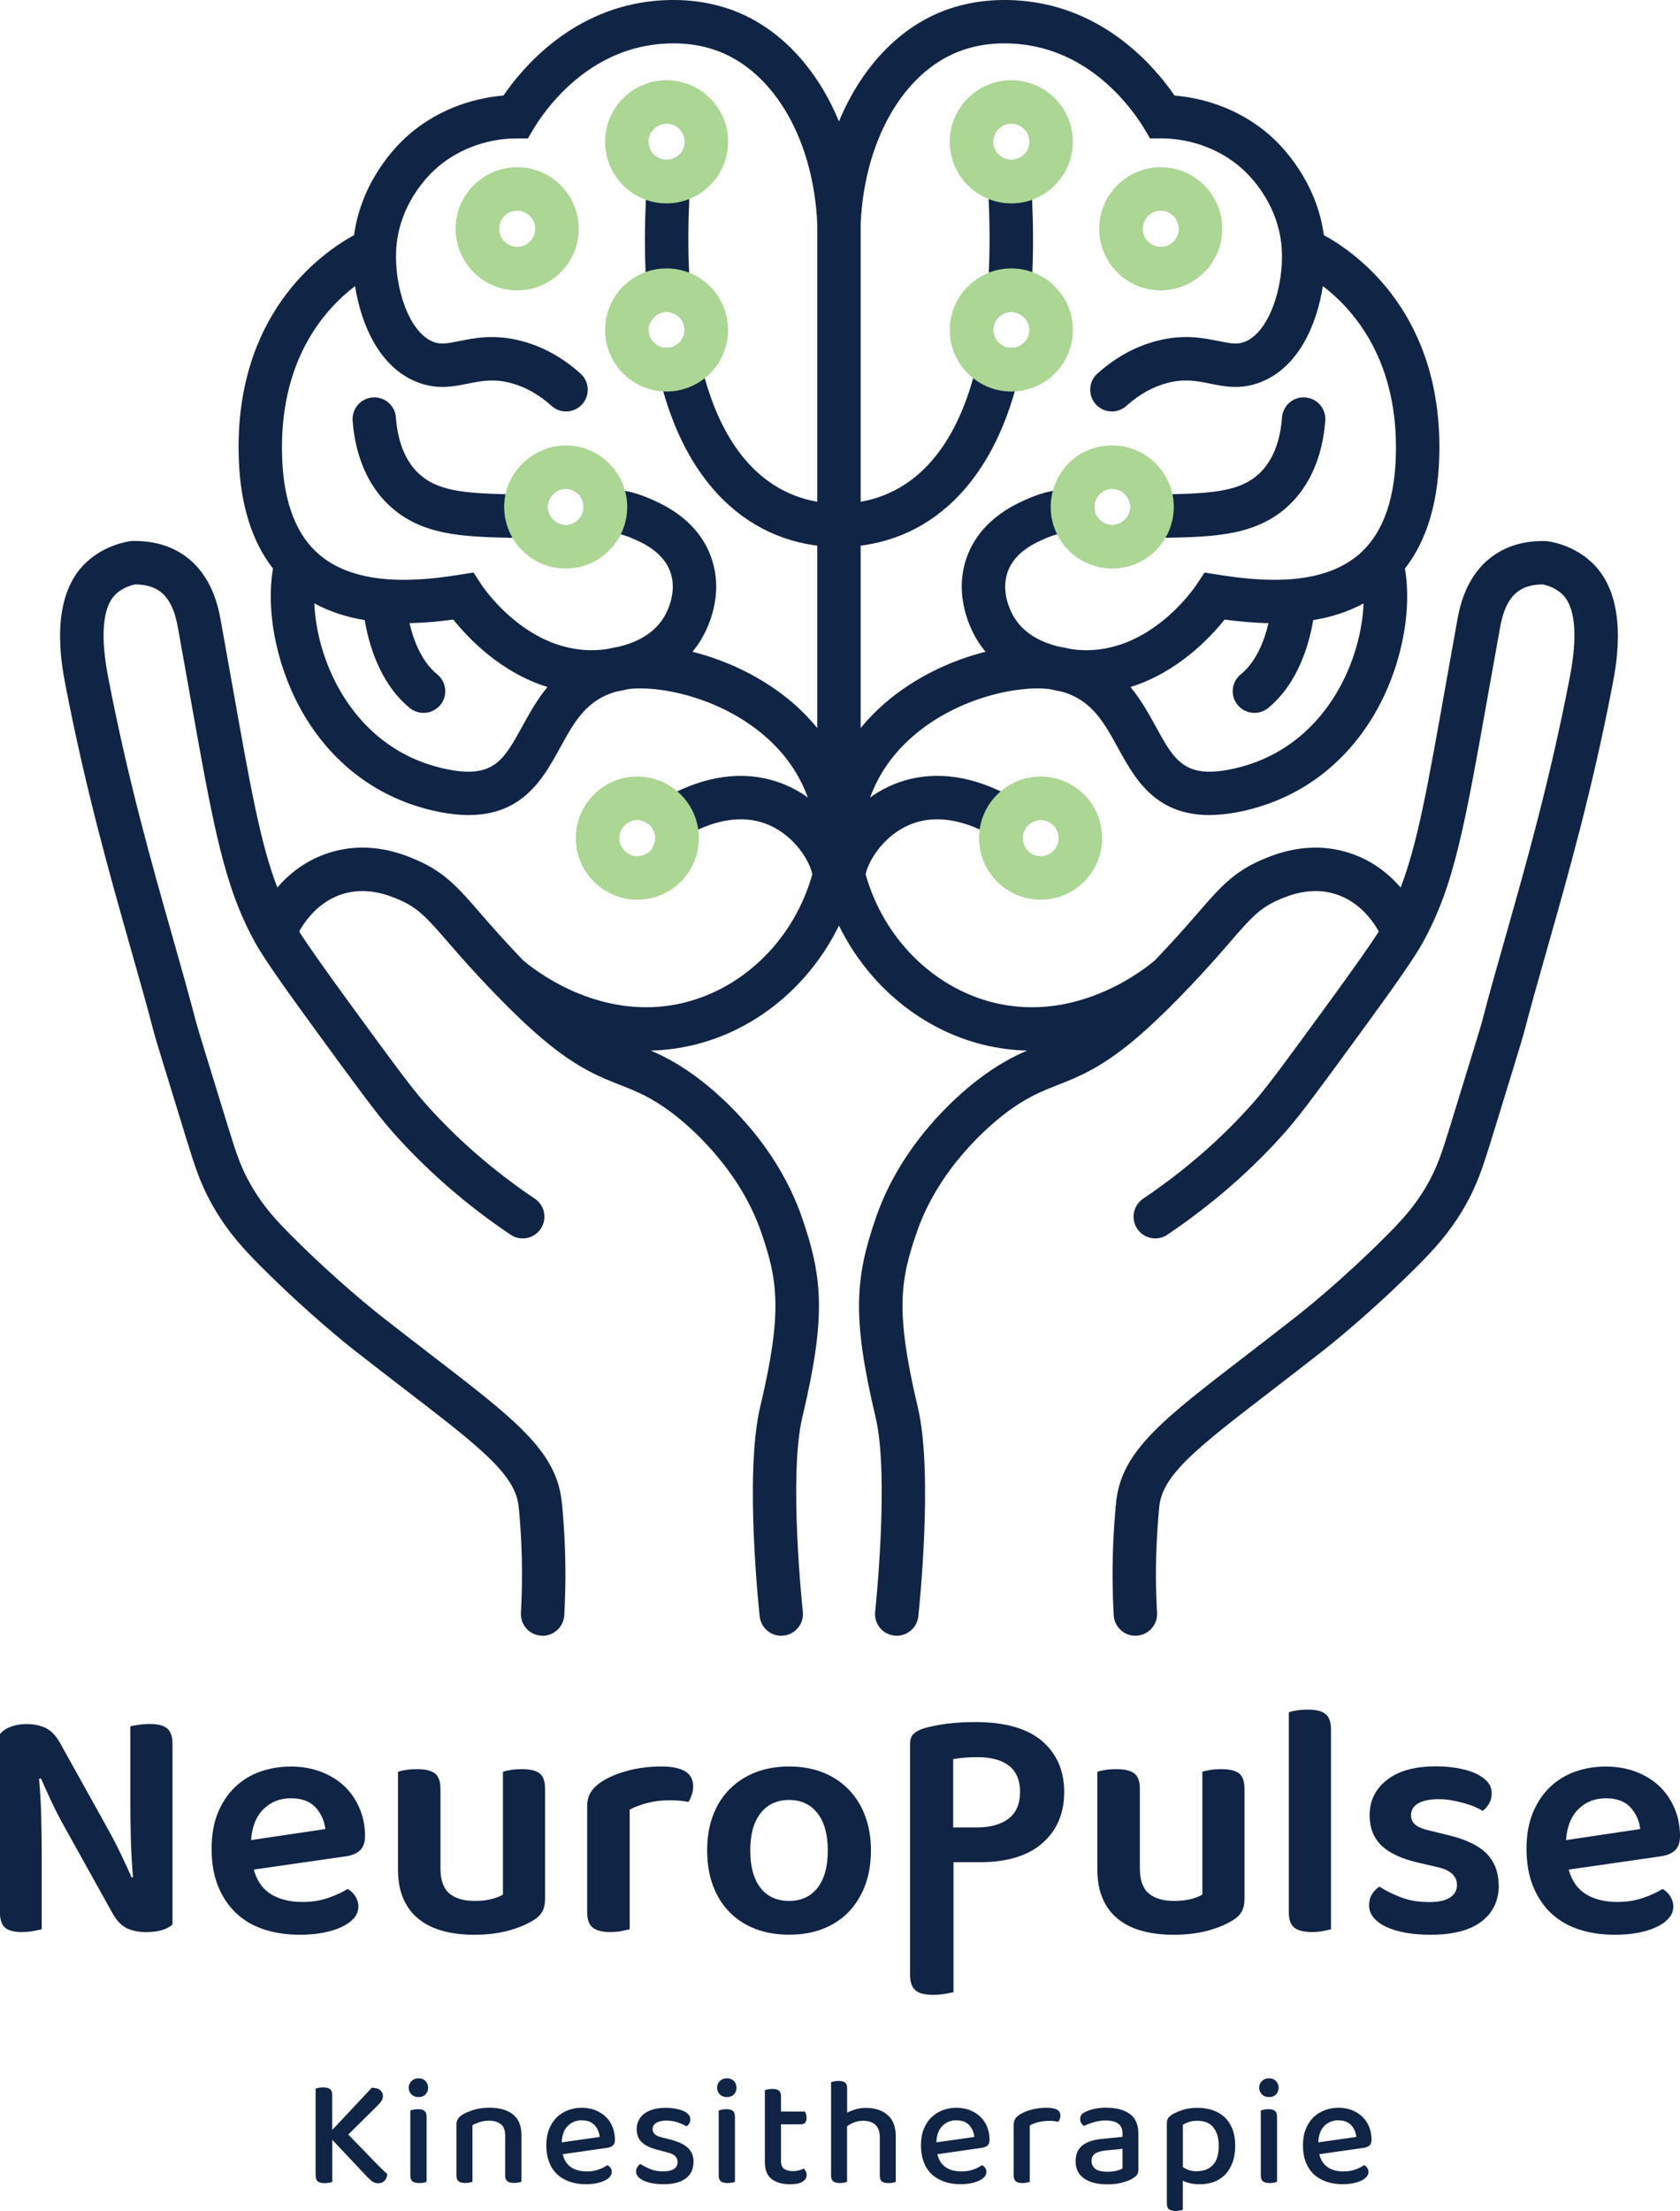 <?xml version="1.0" encoding="UTF-8"?>
<svg id="Layer_1" data-name="Layer 1" xmlns="http://www.w3.org/2000/svg" viewBox="0 0 271.04 356.57">
  <defs>
    <style>
      .cls-1 {
        fill: #102446;
      }

      .cls-1, .cls-2 {
        stroke-width: 0px;
      }

      .cls-2 {
        fill: #abd693;
      }
    </style>
  </defs>
  <g>
    <g>
      <path class="cls-1" d="m3.61,311.6c-1.33,0-2.27-.24-2.81-.73s-.81-1.3-.81-2.45v-28.75c.4-.5.98-.9,1.75-1.19.77-.29,1.63-.43,2.56-.43,1.11,0,2.11.2,2.99.59.88.4,1.66,1.19,2.35,2.37l7.77,13.97c.72,1.29,1.41,2.63,2.08,4.02.67,1.38,1.25,2.65,1.75,3.8l.22-.05c-.18-2.12-.3-4.18-.35-6.18-.05-2-.08-3.96-.08-5.91v-12.25c.29-.07.73-.15,1.32-.24.59-.09,1.19-.13,1.81-.13,1.33,0,2.27.24,2.83.73.56.49.84,1.3.84,2.46v29.13c-.4.4-.96.7-1.7.92-.74.22-1.61.32-2.62.32-1.08,0-2.06-.19-2.94-.57-.88-.38-1.66-1.16-2.35-2.35l-7.77-13.97c-.72-1.26-1.41-2.6-2.08-4.02-.67-1.42-1.25-2.71-1.75-3.86l-.32.05c.18,1.98.3,4.01.35,6.1.05,2.09.08,4.06.08,5.93v12.24c-.29.07-.72.16-1.29.27-.58.11-1.19.16-1.83.16Z"/>
      <path class="cls-1" d="m40.94,301.51c.5,1.83,1.44,3.16,2.8,3.99,1.37.83,3.06,1.24,5.07,1.24,1.51,0,2.9-.22,4.18-.67,1.28-.45,2.31-.93,3.1-1.43.5.29.92.68,1.24,1.19.32.5.49,1.04.49,1.62,0,.72-.24,1.36-.73,1.91-.49.56-1.15,1.03-2,1.43-.85.4-1.84.7-2.99.92-1.15.22-2.39.32-3.72.32-2.12,0-4.06-.29-5.8-.86-1.74-.58-3.24-1.45-4.48-2.62-1.24-1.17-2.21-2.62-2.91-4.34-.7-1.73-1.05-3.74-1.05-6.04s.34-4.17,1.02-5.83c.68-1.65,1.61-3.04,2.78-4.15,1.17-1.11,2.53-1.94,4.07-2.48,1.55-.54,3.18-.81,4.91-.81s3.38.28,4.85.84c1.47.56,2.73,1.33,3.78,2.32,1.04.99,1.86,2.18,2.45,3.56.59,1.38.89,2.89.89,4.5,0,1.01-.26,1.76-.78,2.27-.52.5-1.25.83-2.18.97l-15,2.16Zm5.99-11.49c-1.76,0-3.24.58-4.42,1.75-1.19,1.17-1.85,2.83-2,4.99l11.97-1.78c-.14-1.33-.67-2.49-1.56-3.48-.9-.99-2.23-1.48-3.99-1.48Z"/>
      <path class="cls-1" d="m87.49,308.28c-.29.56-.81,1.05-1.56,1.48-1.04.65-2.37,1.19-3.96,1.62-1.6.43-3.43.65-5.47.65-1.87,0-3.56-.21-5.07-.62-1.51-.41-2.8-1.05-3.88-1.92-1.08-.86-1.91-1.96-2.48-3.29-.58-1.33-.86-2.91-.86-4.75v-15.7c.29-.11.71-.21,1.27-.3.56-.09,1.18-.13,1.86-.13,1.26,0,2.19.23,2.8.67.61.45.92,1.29.92,2.51v12.84c0,1.87.48,3.21,1.43,4.02.95.81,2.31,1.21,4.07,1.21,1.11,0,2.06-.11,2.83-.32.77-.22,1.36-.45,1.75-.7v-19.8c.29-.11.71-.21,1.27-.3.56-.09,1.16-.13,1.81-.13,1.29,0,2.24.23,2.83.67.59.45.89,1.29.89,2.51v17.69c0,.83-.14,1.52-.43,2.08Z"/>
      <path class="cls-1" d="m101.57,311.16c-.32.07-.75.16-1.29.27-.54.11-1.15.16-1.83.16-1.26,0-2.19-.23-2.8-.7-.61-.47-.92-1.29-.92-2.48v-17.1c0-.93.22-1.73.65-2.37s1.06-1.22,1.89-1.73c1.11-.68,2.49-1.24,4.13-1.67,1.64-.43,3.41-.65,5.31-.65,3.42,0,5.12,1.06,5.12,3.18,0,.5-.08.98-.24,1.43-.16.45-.33.82-.51,1.11-.83-.18-1.85-.27-3.07-.27s-2.45.14-3.56.43c-1.12.29-2.07.65-2.86,1.08v19.31Z"/>
      <path class="cls-1" d="m140.51,298.43c0,2.09-.31,3.96-.94,5.64-.63,1.67-1.52,3.1-2.67,4.29-1.15,1.19-2.54,2.09-4.15,2.72-1.62.63-3.43.94-5.45.94s-3.83-.32-5.45-.94-3-1.53-4.15-2.7c-1.15-1.17-2.04-2.59-2.67-4.26-.63-1.67-.94-3.57-.94-5.69s.31-3.96.94-5.64c.63-1.67,1.53-3.09,2.7-4.26,1.17-1.17,2.56-2.07,4.18-2.7,1.62-.63,3.42-.94,5.39-.94s3.78.31,5.39.94c1.62.63,3.01,1.54,4.18,2.72,1.17,1.19,2.07,2.62,2.7,4.29.63,1.67.94,3.53.94,5.58Zm-13.21-8.14c-1.94,0-3.47.71-4.59,2.13-1.12,1.42-1.67,3.42-1.67,6.01s.55,4.64,1.65,6.04c1.1,1.4,2.63,2.1,4.61,2.1s3.51-.71,4.61-2.13c1.1-1.42,1.64-3.42,1.64-6.01s-.56-4.59-1.67-6.01c-1.12-1.42-2.64-2.13-4.58-2.13Z"/>
      <path class="cls-1" d="m168.1,280.77c-2.39-2.03-5.96-3.04-10.71-3.04-.68,0-1.4.01-2.16.05-.75.04-1.51.1-2.26.19-.76.09-1.48.21-2.19.35-.7.14-1.34.3-1.91.48-.65.22-1.15.51-1.51.87s-.54.88-.54,1.56v37.2c0,1.19.28,2.03.84,2.53.55.51,1.51.76,2.88.76.68,0,1.32-.05,1.92-.16.59-.11,1.05-.2,1.37-.27v-20.96h4.21c4.42,0,7.8-1.03,10.14-3.08,2.34-2.05,3.51-4.8,3.51-8.25s-1.2-6.19-3.59-8.23Zm-5.39,12.54c-1.25.94-2.95,1.41-5.1,1.41h-3.83v-11.01c1.08-.21,2.39-.32,3.94-.32,2.22,0,3.92.47,5.09,1.4,1.17.94,1.76,2.34,1.76,4.21s-.62,3.38-1.86,4.31Z"/>
      <path class="cls-1" d="m200.33,308.28c-.29.56-.81,1.05-1.56,1.48-1.04.65-2.36,1.19-3.96,1.62-1.6.43-3.43.65-5.48.65-1.87,0-3.56-.21-5.07-.62-1.51-.41-2.8-1.05-3.88-1.92-1.08-.86-1.91-1.96-2.48-3.29-.58-1.33-.86-2.91-.86-4.75v-15.7c.29-.11.71-.21,1.27-.3.56-.09,1.18-.13,1.86-.13,1.26,0,2.19.23,2.81.67.61.45.92,1.29.92,2.51v12.84c0,1.87.48,3.21,1.43,4.02.95.81,2.31,1.21,4.07,1.21,1.11,0,2.06-.11,2.83-.32s1.36-.45,1.75-.7v-19.8c.29-.11.71-.21,1.27-.3.56-.09,1.16-.13,1.81-.13,1.29,0,2.24.23,2.83.67.59.45.89,1.29.89,2.51v17.69c0,.83-.14,1.52-.43,2.08Z"/>
      <path class="cls-1" d="m213.46,311.43c-.56.11-1.16.16-1.81.16-1.29,0-2.24-.23-2.83-.7-.59-.47-.89-1.29-.89-2.48v-32.26c.29-.11.71-.21,1.27-.3s1.16-.13,1.81-.13c1.29,0,2.24.23,2.83.7.59.47.89,1.29.89,2.48v32.26c-.29.07-.71.16-1.27.27Z"/>
      <path class="cls-1" d="m241.81,303.99c0,2.52-.94,4.49-2.8,5.91-1.87,1.42-4.6,2.13-8.2,2.13-1.47,0-2.81-.11-4.02-.32-1.21-.22-2.25-.53-3.13-.94-.88-.41-1.56-.92-2.05-1.51s-.73-1.25-.73-1.97c0-.68.15-1.28.46-1.78.3-.5.71-.92,1.21-1.24,1.01.65,2.17,1.22,3.48,1.73,1.31.5,2.83.76,4.56.76,1.47,0,2.59-.24,3.34-.73s1.13-1.16,1.13-2.02c0-1.47-1.08-2.45-3.24-2.91l-3.02-.7c-2.66-.61-4.63-1.53-5.91-2.75-1.28-1.22-1.92-2.86-1.92-4.91,0-2.34.93-4.23,2.8-5.69,1.87-1.46,4.5-2.18,7.88-2.18,1.29,0,2.49.1,3.59.3,1.1.2,2.05.49,2.86.86.81.38,1.44.83,1.89,1.35.45.52.67,1.12.67,1.81,0,.65-.14,1.21-.43,1.7-.29.49-.63.87-1.03,1.16-.32-.21-.75-.43-1.27-.65-.52-.22-1.1-.41-1.73-.59-.63-.18-1.29-.33-2-.46s-1.39-.19-2.08-.19c-1.4,0-2.5.23-3.29.67-.79.45-1.19,1.09-1.19,1.92,0,.61.22,1.11.67,1.51.45.4,1.23.72,2.35.97l2.64.65c2.98.68,5.14,1.68,6.47,2.99,1.33,1.31,2,3.03,2,5.15Z"/>
      <path class="cls-1" d="m253.08,301.51c.5,1.83,1.44,3.16,2.8,3.99,1.37.83,3.06,1.24,5.07,1.24,1.51,0,2.9-.22,4.18-.67,1.28-.45,2.31-.93,3.1-1.43.5.29.92.68,1.24,1.19.32.5.49,1.04.49,1.62,0,.72-.24,1.36-.73,1.91-.49.56-1.15,1.03-2,1.43-.85.4-1.84.7-2.99.92-1.15.22-2.39.32-3.72.32-2.12,0-4.05-.29-5.8-.86-1.75-.58-3.24-1.45-4.48-2.62-1.24-1.17-2.21-2.62-2.91-4.34-.7-1.73-1.05-3.74-1.05-6.04s.34-4.17,1.03-5.83c.68-1.65,1.61-3.04,2.78-4.15,1.17-1.11,2.53-1.94,4.07-2.48,1.54-.54,3.18-.81,4.91-.81s3.38.28,4.85.84,2.73,1.33,3.78,2.32c1.04.99,1.86,2.18,2.45,3.56.59,1.38.89,2.89.89,4.5,0,1.01-.26,1.76-.78,2.27-.52.5-1.25.83-2.18.97l-15,2.16Zm5.99-11.49c-1.76,0-3.24.58-4.42,1.75-1.19,1.17-1.85,2.83-2,4.99l11.97-1.78c-.14-1.33-.67-2.49-1.56-3.48-.9-.99-2.23-1.48-3.99-1.48Z"/>
    </g>
    <g>
      <path class="cls-1" d="m53.61,345.11v6.79c-.13.03-.31.07-.52.12-.22.05-.46.07-.72.07-.51,0-.88-.1-1.11-.29-.22-.19-.34-.51-.34-.96v-14.02c.13-.03.31-.07.53-.11.22-.04.46-.06.71-.06.48,0,.84.09,1.08.27s.36.5.36.97v5.62l6.39-6.81c.63.02,1.09.15,1.37.41.28.26.42.56.42.91,0,.28-.07.54-.22.78s-.36.5-.65.78l-4.72,4.67c1.38,1.41,2.58,2.66,3.62,3.74,1.04,1.09,1.93,1.97,2.67,2.65-.03.46-.19.82-.46,1.08s-.6.39-.98.39-.73-.11-1.01-.32c-.27-.22-.55-.46-.83-.75l-5.59-5.94Z"/>
      <path class="cls-1" d="m65.94,336.7c0-.43.15-.79.45-1.08.3-.29.68-.44,1.14-.44s.84.15,1.12.44c.28.29.42.65.42,1.08s-.14.79-.42,1.08c-.28.29-.66.43-1.12.43s-.85-.14-1.14-.43c-.3-.29-.45-.65-.45-1.08Zm2.88,15.17c-.12.05-.28.1-.49.14s-.44.06-.71.06c-.48,0-.84-.09-1.07-.27-.23-.18-.35-.49-.35-.92v-10.52c.13-.03.3-.08.51-.12.21-.05.44-.08.71-.08.48,0,.83.09,1.06.27.22.18.34.5.34.95v10.49Z"/>
      <path class="cls-1" d="m80.8,342.59c-.46-.38-1.07-.57-1.85-.57-.58,0-1.1.07-1.55.22-.46.15-.85.31-1.18.5v9.12c-.12.05-.28.1-.48.14-.21.04-.44.06-.68.06-.48,0-.84-.09-1.07-.27-.23-.18-.35-.49-.35-.92v-8.21c0-.38.08-.69.22-.92.15-.23.4-.46.75-.7.46-.28,1.07-.54,1.82-.77.75-.23,1.59-.35,2.54-.35,1.61,0,2.87.36,3.78,1.08.91.72,1.37,1.81,1.37,3.27v7.58c-.12.05-.28.1-.5.14s-.45.06-.7.06c-.48,0-.84-.09-1.07-.27-.23-.18-.35-.49-.35-.92v-6.49c0-.81-.23-1.41-.68-1.79Z"/>
      <path class="cls-1" d="m90.78,347.42c.23.94.68,1.65,1.35,2.1.67.46,1.53.68,2.57.68.7,0,1.33-.11,1.91-.32.58-.21,1.04-.45,1.39-.7.46.26.7.64.7,1.12,0,.28-.11.54-.32.78-.22.24-.51.45-.88.62-.37.17-.81.31-1.32.41-.51.1-1.05.15-1.63.15-.96,0-1.84-.13-2.62-.4s-1.46-.66-2.03-1.19-1-1.18-1.3-1.96-.46-1.68-.46-2.71.15-1.87.45-2.62c.3-.75.7-1.38,1.22-1.89.51-.5,1.12-.89,1.81-1.16.7-.26,1.44-.4,2.24-.4s1.52.13,2.18.39c.65.26,1.22.61,1.69,1.07.47.46.84,1,1.09,1.63s.39,1.32.39,2.06c0,.41-.1.72-.3.91-.2.19-.49.32-.87.39l-7.26,1.04Zm3.08-5.47c-.91,0-1.67.31-2.27.92-.61.61-.92,1.49-.96,2.64l6.12-.87c-.07-.75-.34-1.38-.82-1.9s-1.17-.78-2.06-.78Z"/>
      <path class="cls-1" d="m111.88,348.71c0,1.11-.41,1.98-1.24,2.61-.83.63-2.03.94-3.6.94-.65,0-1.24-.05-1.79-.15s-1.02-.24-1.4-.42c-.39-.18-.69-.4-.91-.65-.21-.25-.32-.52-.32-.82,0-.25.06-.48.19-.7.12-.21.29-.39.51-.52.46.3,1,.57,1.59.82.6.25,1.29.37,2.09.37.75,0,1.32-.13,1.72-.38.4-.26.6-.63.6-1.11,0-.41-.14-.75-.41-.99-.27-.25-.68-.44-1.21-.57l-1.69-.45c-1.13-.3-1.96-.7-2.49-1.22-.53-.51-.8-1.22-.8-2.11,0-.48.1-.93.3-1.35.2-.42.49-.79.88-1.09.39-.31.88-.55,1.46-.72.58-.17,1.24-.26,1.99-.26.6,0,1.14.05,1.63.14.49.09.91.22,1.27.37s.63.35.83.58c.2.23.3.48.3.75s-.06.49-.17.68c-.12.19-.27.34-.45.46-.3-.18-.74-.38-1.33-.6-.59-.21-1.22-.32-1.9-.32s-1.24.12-1.64.36c-.4.24-.6.58-.6,1.01,0,.33.11.61.34.82.22.22.61.39,1.16.52l1.44.37c1.26.33,2.19.78,2.78,1.34s.89,1.33.89,2.29Z"/>
      <path class="cls-1" d="m115.69,336.7c0-.43.15-.79.45-1.08.3-.29.68-.44,1.14-.44s.84.15,1.12.44c.28.29.42.65.42,1.08s-.14.79-.42,1.08c-.28.29-.66.43-1.12.43s-.85-.14-1.14-.43c-.3-.29-.45-.65-.45-1.08Zm2.88,15.17c-.12.05-.28.1-.49.14s-.44.06-.71.06c-.48,0-.84-.09-1.07-.27-.23-.18-.35-.49-.35-.92v-10.52c.13-.03.3-.08.51-.12.21-.05.44-.08.71-.08.48,0,.83.09,1.06.27.22.18.34.5.34.95v10.49Z"/>
      <path class="cls-1" d="m126.5,349.78c.35.25.84.37,1.47.37.28,0,.58-.04.9-.12.31-.08.59-.18.82-.3.12.13.22.28.31.45s.14.36.14.6c0,.43-.22.79-.66,1.07-.44.28-1.11.42-2,.42-1.24,0-2.23-.28-2.97-.83-.74-.56-1.11-1.47-1.11-2.75v-11.61c.12-.03.28-.07.5-.12.21-.05.45-.07.7-.07.48,0,.83.09,1.06.27s.34.49.34.92v2.46h3.85c.07.1.13.24.19.42.06.18.09.37.09.57,0,.71-.31,1.07-.92,1.07h-3.21v5.92c0,.6.17,1.02.52,1.27Z"/>
      <path class="cls-1" d="m141.21,342.66c-.49-.42-1.13-.63-1.93-.63-.53,0-1.02.09-1.46.26s-.82.38-1.16.63v8.95c-.12.05-.28.1-.48.14s-.43.06-.68.06c-.48,0-.84-.09-1.07-.27-.23-.18-.35-.49-.35-.92v-15.09c.12-.03.28-.07.5-.12.21-.05.45-.07.7-.07.48,0,.83.09,1.06.27s.33.49.33.92v3.93c.38-.2.83-.38,1.33-.53.51-.16,1.07-.24,1.7-.24,1.44,0,2.61.38,3.49,1.14.89.76,1.33,1.92,1.33,3.48v7.31c-.12.05-.28.1-.5.14s-.44.06-.67.06c-.5,0-.86-.09-1.08-.27-.22-.18-.33-.49-.33-.92v-6.22c0-.91-.25-1.58-.73-2Z"/>
      <path class="cls-1" d="m151.22,347.42c.23.94.68,1.65,1.35,2.1.67.46,1.53.68,2.57.68.7,0,1.33-.11,1.91-.32.58-.21,1.04-.45,1.39-.7.46.26.7.64.7,1.12,0,.28-.11.54-.32.78-.22.24-.51.45-.88.62-.37.17-.81.31-1.32.41-.51.1-1.05.15-1.63.15-.96,0-1.84-.13-2.62-.4s-1.46-.66-2.03-1.19-1-1.18-1.3-1.96-.46-1.68-.46-2.71.15-1.87.45-2.62c.3-.75.7-1.38,1.22-1.89.51-.5,1.12-.89,1.81-1.16.7-.26,1.44-.4,2.24-.4s1.52.13,2.18.39c.65.26,1.22.61,1.69,1.07.47.46.84,1,1.09,1.63s.39,1.32.39,2.06c0,.41-.1.72-.3.91-.2.19-.49.32-.87.39l-7.26,1.04Zm3.08-5.47c-.91,0-1.67.31-2.27.92-.61.61-.92,1.49-.96,2.64l6.12-.87c-.07-.75-.34-1.38-.82-1.9s-1.17-.78-2.06-.78Z"/>
      <path class="cls-1" d="m166.13,351.87c-.12.05-.28.1-.49.14s-.43.06-.68.06c-.48,0-.84-.09-1.07-.27-.23-.18-.35-.49-.35-.92v-8.16c0-.41.08-.75.25-1.01.17-.26.43-.5.8-.73.48-.3,1.09-.55,1.84-.75.75-.2,1.57-.3,2.46-.3,1.46,0,2.19.41,2.19,1.24,0,.2-.03.39-.1.56s-.14.33-.22.46c-.17-.03-.37-.07-.62-.1-.25-.03-.51-.05-.79-.05-.66,0-1.27.07-1.82.21-.55.14-1.01.32-1.39.54v9.07Z"/>
      <path class="cls-1" d="m178.61,339.93c1.54,0,2.77.34,3.68,1.01.91.67,1.37,1.73,1.37,3.17v5.79c0,.38-.09.68-.26.88-.17.21-.41.4-.71.58-.43.25-.99.46-1.67.65-.68.18-1.47.27-2.36.27-1.61,0-2.86-.32-3.77-.95-.9-.63-1.36-1.56-1.36-2.78,0-1.09.35-1.93,1.06-2.51s1.72-.94,3.05-1.07l3.46-.35v-.55c0-.73-.24-1.26-.71-1.59-.47-.33-1.13-.5-1.98-.5-.66,0-1.3.09-1.91.27-.61.18-1.16.39-1.64.62-.17-.13-.31-.29-.42-.49-.12-.19-.17-.4-.17-.63,0-.28.07-.51.21-.7.14-.18.36-.34.66-.47.46-.23,1-.4,1.59-.51.6-.11,1.23-.16,1.89-.16Zm.05,10.32c.58,0,1.08-.06,1.52-.17.43-.12.74-.24.92-.37v-3.16l-2.71.27c-.76.08-1.33.25-1.72.51-.38.26-.57.65-.57,1.18s.21.97.62,1.28c.41.31,1.06.46,1.94.46Z"/>
      <path class="cls-1" d="m193.51,352.27c-.53,0-1.03-.05-1.49-.16-.46-.11-.86-.24-1.19-.41v4.67c-.12.05-.28.1-.48.14-.21.04-.44.06-.68.06-.48,0-.84-.09-1.07-.27-.23-.18-.35-.5-.35-.95v-12.85c0-.36.07-.66.2-.88.13-.22.38-.44.75-.66.46-.26,1.03-.5,1.7-.71.67-.21,1.43-.31,2.27-.31s1.67.12,2.41.36c.75.24,1.39.61,1.94,1.11s.98,1.13,1.29,1.9c.31.77.47,1.69.47,2.75s-.15,1.95-.44,2.72c-.29.77-.69,1.42-1.19,1.94-.51.52-1.11.91-1.81,1.17-.71.26-1.48.38-2.32.38Zm-.4-2.11c1.08,0,1.93-.33,2.56-.98.63-.65.95-1.69.95-3.12,0-.73-.09-1.35-.27-1.87-.18-.51-.43-.93-.73-1.25s-.67-.56-1.09-.7c-.42-.14-.88-.21-1.36-.21-.53,0-.98.06-1.35.19-.37.12-.7.27-.98.44v6.84c.28.2.61.36.99.49.38.12.81.19,1.29.19Z"/>
      <path class="cls-1" d="m203.15,336.7c0-.43.15-.79.45-1.08.3-.29.68-.44,1.14-.44s.84.15,1.12.44c.28.29.42.65.42,1.08s-.14.79-.42,1.08c-.28.29-.66.43-1.12.43s-.85-.14-1.14-.43c-.3-.29-.45-.65-.45-1.08Zm2.88,15.17c-.12.05-.28.1-.49.14s-.44.06-.71.06c-.48,0-.84-.09-1.07-.27-.23-.18-.35-.49-.35-.92v-10.52c.13-.03.3-.08.51-.12.21-.05.44-.08.71-.08.48,0,.83.09,1.06.27.22.18.34.5.34.95v10.49Z"/>
      <path class="cls-1" d="m212.85,347.42c.23.94.68,1.65,1.35,2.1.67.46,1.53.68,2.57.68.7,0,1.33-.11,1.92-.32.58-.21,1.04-.45,1.39-.7.46.26.7.64.7,1.12,0,.28-.11.54-.32.78-.21.24-.51.45-.88.62-.37.17-.81.31-1.32.41s-1.05.15-1.63.15c-.96,0-1.84-.13-2.62-.4s-1.46-.66-2.03-1.19-1-1.18-1.31-1.96-.46-1.68-.46-2.71.15-1.87.45-2.62c.3-.75.7-1.38,1.22-1.89.51-.5,1.12-.89,1.82-1.16.7-.26,1.44-.4,2.24-.4s1.52.13,2.17.39c.66.26,1.22.61,1.69,1.07.47.46.84,1,1.09,1.63.26.63.38,1.32.38,2.06,0,.41-.1.72-.3.91s-.49.32-.87.39l-7.26,1.04Zm3.08-5.47c-.91,0-1.67.31-2.28.92-.6.61-.92,1.49-.96,2.64l6.12-.87c-.07-.75-.34-1.38-.82-1.9-.48-.52-1.17-.78-2.06-.78Z"/>
    </g>
    <path class="cls-1" d="m111.18,43.98c-.18-3.72-.17-7.68.02-11.88.05-1.27.13-2.57.22-3.89.01-.08.01-.15.01-.23,0-1.3-.71-2.46-1.79-3.07-.53.55-1.28.89-2.1.89-.65,0-1.26-.22-1.75-.59-.76.59-1.28,1.49-1.35,2.52-.02.25-.03.49-.04.74-.09,1.27-.16,2.52-.2,3.75-.19,4.1-.2,7.99-.05,11.66.06,1.28.13,2.53.23,3.75.93-.54,2.01-.84,3.16-.84,1.48,0,2.83.49,3.91,1.34-.12-1.34-.21-2.73-.27-4.15Zm-24.2,42.57c-.09-.08-.19-.17-.27-.26-.15-.15-.28-.29-.41-.45-.11-.13-.22-.28-.31-.42-.03-.03-.05-.07-.07-.1-.08-.11-.15-.22-.21-.34-.24-.41-.44-.85-.58-1.31-.06-.2-.12-.41-.16-.62-.04-.18-.07-.38-.09-.57-.01-.06-.01-.11-.01-.17-.02-.18-.03-.37-.03-.55,0-.2.01-.41.03-.61s.05-.4.09-.59c.01-.09.03-.18.06-.27,0-.05.01-.09.03-.13.03-.14.07-.28.12-.42-.69.02-1.42.01-2.19,0-.49,0-.96-.02-1.43-.03-6.71-.17-11.07-.56-14-3.34-2.14-2.02-3.38-5.06-3.68-9.05-.14-1.92-1.82-3.38-3.75-3.22-1.93.14-3.37,1.82-3.23,3.75.43,5.69,2.45,10.4,5.85,13.61,5.21,4.94,12.04,5.11,19.94,5.28h.16c1.58.03,3.01.01,4.31-.04-.06-.05-.11-.1-.17-.15Zm123.6-22.45c-1.93-.16-3.6,1.3-3.75,3.22-.3,3.99-1.53,7.03-3.67,9.05-2.93,2.78-7.29,3.17-14,3.34-.47.01-.95.02-1.44.03-.77.01-1.49.02-2.18,0h0c.05.14.09.28.12.42.02.04.03.08.03.13.03.09.05.18.06.27.04.19.07.39.09.59s.03.41.03.61c0,.44-.05.87-.13,1.29-.04.21-.1.42-.16.62-.06.19-.12.37-.2.55,0,.01-.01.03-.02.04-.07.2-.17.38-.27.56-.09.18-.2.36-.31.52-.09.13-.18.26-.28.38-.03.04-.06.09-.1.13-.02.03-.05.06-.08.09-.01.02-.02.03-.04.04-.06.07-.13.15-.2.22,0,.02-.01.03-.03.04-.08.08-.16.16-.24.23-.09.09-.18.17-.27.24,1.3.04,2.74.06,4.33.03h.16c7.89-.17,14.72-.34,19.94-5.28,3.39-3.21,5.41-7.92,5.84-13.61.15-1.93-1.3-3.61-3.23-3.75Zm-44.07-31.88c-.04-1.23-.11-2.48-.2-3.75-.01-.25-.02-.49-.04-.74-.07-1.04-.58-1.94-1.35-2.53-.49.38-1.11.6-1.76.6-.82,0-1.56-.34-2.09-.89-1.08.61-1.8,1.77-1.8,3.07,0,.08,0,.15.01.23.09,1.32.17,2.62.22,3.89.19,4.2.2,8.16.02,11.88-.06,1.42-.15,2.8-.27,4.14h0s.03-.02.05-.03t.02-.01s0-.02.01-.02c.01-.02.03-.03.04-.03.16-.12.33-.23.5-.33.03-.02.06-.04.08-.05.19-.11.38-.2.57-.29.09-.04.17-.08.26-.11.28-.12.58-.21.88-.28.09-.02.18-.04.27-.06.13-.03.27-.05.4-.06.08-.01.15-.02.23-.03.2-.02.4-.03.6-.03s.38,0,.56.03c.1,0,.19.01.29.03.34.04.66.11.98.21.21.06.41.13.61.21.1.04.2.09.3.14.15.06.29.13.43.22.1-1.22.17-2.47.22-3.74.16-3.67.15-7.56-.04-11.67Zm44.07,31.88c-1.93-.16-3.6,1.3-3.75,3.22-.3,3.99-1.53,7.03-3.67,9.05-2.93,2.78-7.29,3.17-14,3.34-.47.01-.95.02-1.44.03-.77.01-1.49.02-2.18,0h0c.05.14.09.28.12.42.02.04.03.08.03.13.03.09.05.18.06.27.04.19.07.39.09.59s.03.41.03.61c0,.44-.05.87-.13,1.29-.04.21-.1.42-.16.62-.06.19-.12.37-.2.55,0,.01-.01.03-.02.04-.07.2-.17.38-.27.56-.09.18-.2.36-.31.52-.09.13-.18.26-.28.38-.03.04-.06.09-.1.13-.02.03-.05.06-.08.09-.01.02-.02.03-.04.04-.02.03-.04.07-.07.1-.03.03-.05.05-.08.08-.02,0-.03.03-.05.04,0,.02-.01.03-.03.04-.08.08-.16.16-.24.23-.09.09-.18.17-.27.24,1.3.04,2.74.06,4.33.03h.16c7.89-.17,14.72-.34,19.94-5.28,3.39-3.21,5.41-7.92,5.84-13.61.15-1.93-1.3-3.61-3.23-3.75Zm-44.07-31.88c-.04-1.23-.11-2.48-.2-3.75-.01-.25-.02-.49-.04-.74-.07-1.04-.58-1.94-1.35-2.53-.49.38-1.11.6-1.76.6-.82,0-1.56-.34-2.09-.89-1.08.61-1.8,1.77-1.8,3.07,0,.08,0,.15.01.23.09,1.32.17,2.62.22,3.89.19,4.2.2,8.16.02,11.88-.06,1.42-.15,2.8-.27,4.14.01-.01.03-.03.05-.03t.02-.01s0-.02.01-.02c.01-.02.03-.03.04-.03.16-.12.33-.23.5-.33.03-.02.06-.04.08-.05.19-.11.38-.2.57-.29.09-.04.17-.08.26-.11.28-.12.58-.21.88-.28.09-.02.18-.04.27-.06.13-.03.27-.05.4-.06.08-.01.15-.02.23-.03.2-.02.4-.03.6-.03s.38,0,.56.03c.1,0,.19.01.29.03.34.04.66.11.98.21.21.06.41.13.61.21.1.04.2.09.3.14.15.06.29.13.43.22.1-1.22.17-2.47.22-3.74.16-3.67.15-7.56-.04-11.67Zm-55.33,11.76c-.18-3.72-.17-7.68.02-11.88.05-1.27.13-2.57.22-3.89.01-.08.01-.15.01-.23,0-1.3-.71-2.46-1.79-3.07-.53.55-1.28.89-2.1.89-.65,0-1.26-.22-1.75-.59-.76.59-1.28,1.49-1.35,2.52-.02.25-.03.49-.04.74-.09,1.27-.16,2.52-.2,3.75-.19,4.1-.2,7.99-.05,11.66.06,1.28.13,2.53.23,3.75.93-.54,2.01-.84,3.16-.84,1.48,0,2.83.49,3.91,1.34-.12-1.34-.21-2.73-.27-4.15Zm-24.2,42.57c-.09-.08-.19-.17-.27-.26-.15-.15-.28-.29-.41-.45-.11-.13-.22-.28-.31-.42-.03-.03-.05-.07-.07-.1-.08-.11-.15-.22-.21-.34-.24-.41-.44-.85-.58-1.31-.06-.2-.12-.41-.16-.62-.04-.18-.07-.38-.09-.57-.01-.06-.01-.11-.01-.17-.02-.18-.03-.37-.03-.55,0-.2.01-.41.03-.61s.05-.4.09-.59c.01-.09.03-.18.06-.27,0-.05.01-.09.03-.13.03-.14.07-.28.12-.42-.69.02-1.42.01-2.19,0-.49,0-.96-.02-1.43-.03-6.71-.17-11.07-.56-14-3.34-2.14-2.02-3.38-5.06-3.68-9.05-.14-1.92-1.82-3.38-3.75-3.22-1.93.14-3.37,1.82-3.23,3.75.43,5.69,2.45,10.4,5.85,13.61,5.21,4.94,12.04,5.11,19.94,5.28h.16c1.58.03,3.01.01,4.31-.04-.06-.05-.11-.1-.17-.15Zm123.6-22.45c-1.93-.16-3.6,1.3-3.75,3.22-.3,3.99-1.53,7.03-3.67,9.05-2.93,2.78-7.29,3.17-14,3.34-.47.01-.95.02-1.44.03-.77.01-1.49.02-2.18,0h0c.05.14.09.28.12.42.02.04.03.08.03.13.03.09.05.18.06.27.04.19.07.39.09.59s.03.41.03.61c0,.44-.05.87-.13,1.29-.04.21-.1.42-.16.62-.06.19-.12.37-.2.55,0,.01-.01.03-.02.04-.07.2-.17.38-.27.56-.09.18-.2.36-.31.52-.09.13-.18.26-.28.38-.03.04-.06.09-.1.13-.02.03-.05.06-.08.09-.01.02-.02.03-.04.04-.02.03-.04.07-.07.1-.03.03-.05.05-.08.08-.02,0-.03.03-.05.04,0,.02-.01.03-.03.04-.08.08-.16.16-.24.23-.09.09-.18.17-.27.24,1.3.04,2.74.06,4.33.03h.16c7.89-.17,14.72-.34,19.94-5.28,3.39-3.21,5.41-7.92,5.84-13.61.15-1.93-1.3-3.61-3.23-3.75Zm-44.07-31.88c-.04-1.23-.11-2.48-.2-3.75-.01-.25-.02-.49-.04-.74-.07-1.04-.58-1.94-1.35-2.53-.49.38-1.11.6-1.76.6-.82,0-1.56-.34-2.09-.89-1.08.61-1.8,1.77-1.8,3.07,0,.08,0,.15.01.23.09,1.32.17,2.62.22,3.89.19,4.2.2,8.16.02,11.88-.06,1.42-.15,2.8-.27,4.14.01-.01.03-.03.05-.03t.02-.01s0-.02.01-.02c.01-.02.03-.03.04-.03.16-.12.33-.23.5-.33.03-.02.06-.04.08-.05.19-.11.38-.2.57-.29.09-.04.17-.08.26-.11.28-.12.58-.21.88-.28.09-.02.18-.04.27-.06.13-.03.27-.05.4-.06.08-.01.15-.02.23-.03.2-.02.4-.03.6-.03s.38,0,.56.03c.1,0,.19.01.29.03.34.04.66.11.98.21.21.06.41.13.61.21.1.04.2.09.3.14.15.06.29.13.43.22.1-1.22.17-2.47.22-3.74.16-3.67.15-7.56-.04-11.67Zm-55.33,11.76c-.18-3.72-.17-7.68.02-11.88.05-1.27.13-2.57.22-3.89.01-.08.01-.15.01-.23,0-1.3-.71-2.46-1.79-3.07-.53.55-1.28.89-2.1.89-.65,0-1.26-.22-1.75-.59-.76.59-1.28,1.49-1.35,2.52-.02.25-.03.49-.04.74-.09,1.27-.16,2.52-.2,3.75-.19,4.1-.2,7.99-.05,11.66.06,1.28.13,2.53.23,3.75.93-.54,2.01-.84,3.16-.84,1.48,0,2.83.49,3.91,1.34-.12-1.34-.21-2.73-.27-4.15Zm-24.2,42.57c-.09-.08-.19-.17-.27-.26-.15-.15-.28-.29-.41-.45-.11-.13-.22-.28-.31-.42-.03-.03-.05-.07-.07-.1-.08-.11-.15-.22-.21-.34-.24-.41-.44-.85-.58-1.31-.06-.2-.12-.41-.16-.62-.04-.18-.07-.38-.09-.57-.01-.06-.01-.11-.01-.17-.02-.18-.03-.37-.03-.55,0-.2.01-.41.03-.61s.05-.4.09-.59c.01-.09.03-.18.06-.27,0-.05.01-.09.03-.13.03-.14.07-.28.12-.42-.69.02-1.42.01-2.19,0-.49,0-.96-.02-1.43-.03-6.71-.17-11.07-.56-14-3.34-2.14-2.02-3.38-5.06-3.68-9.05-.14-1.92-1.82-3.38-3.75-3.22-1.93.14-3.37,1.82-3.23,3.75.43,5.69,2.45,10.4,5.85,13.61,5.21,4.94,12.04,5.11,19.94,5.28h.16c1.58.03,3.01.01,4.31-.04-.06-.05-.11-.1-.17-.15Zm123.6-22.45c-1.93-.16-3.6,1.3-3.75,3.22-.3,3.99-1.53,7.03-3.67,9.05-2.93,2.78-7.29,3.17-14,3.34-.47.01-.95.02-1.44.03-.77.01-1.49.02-2.18,0h0c.05.14.09.28.12.42.02.04.03.08.03.13.03.09.05.18.06.27.04.19.07.39.09.59s.03.41.03.61c0,.44-.05.87-.13,1.29-.04.21-.1.42-.16.62-.06.19-.12.37-.2.55,0,.01-.01.03-.02.04-.07.2-.17.38-.27.56-.09.18-.2.36-.31.52-.09.13-.18.26-.28.38-.03.04-.06.09-.1.13-.02.03-.05.06-.08.09-.01.02-.02.03-.04.04-.02.03-.04.07-.07.1-.03.03-.05.05-.08.08-.02,0-.03.03-.05.04,0,.02-.01.03-.03.04-.08.08-.16.16-.24.23-.09.09-.18.17-.27.24,1.3.04,2.74.06,4.33.03h.16c7.89-.17,14.72-.34,19.94-5.28,3.39-3.21,5.41-7.92,5.84-13.61.15-1.93-1.3-3.61-3.23-3.75Zm-44.07-31.88c-.04-1.23-.11-2.48-.2-3.75-.01-.25-.02-.49-.04-.74-.07-1.04-.58-1.94-1.35-2.53-.49.38-1.11.6-1.76.6-.82,0-1.56-.34-2.09-.89-1.08.61-1.8,1.77-1.8,3.07,0,.08,0,.15.01.23.09,1.32.17,2.62.22,3.89.19,4.2.2,8.16.02,11.88-.06,1.42-.15,2.8-.27,4.14.01-.01.03-.03.05-.03t.02-.01s0-.02.01-.02c.01-.02.03-.03.04-.03.16-.12.33-.23.5-.33.03-.02.06-.04.08-.05.19-.11.38-.2.57-.29.09-.04.17-.08.26-.11.28-.12.58-.21.88-.28.09-.02.18-.04.27-.06.13-.03.27-.05.4-.06.08-.01.15-.02.23-.03.2-.02.4-.03.6-.03s.38,0,.56.03c.1,0,.19.01.29.03.34.04.66.11.98.21.21.06.41.13.61.21.1.04.2.09.3.14.15.06.29.13.43.22.1-1.22.17-2.47.22-3.74.16-3.67.15-7.56-.04-11.67Zm-55.33,11.76c-.18-3.72-.17-7.68.02-11.88.05-1.27.13-2.57.22-3.89.01-.08.01-.15.01-.23,0-1.3-.71-2.46-1.79-3.07-.53.55-1.28.89-2.1.89-.65,0-1.26-.22-1.75-.59-.76.59-1.28,1.49-1.35,2.52-.02.25-.03.49-.04.74-.09,1.27-.16,2.52-.2,3.75-.19,4.1-.2,7.99-.05,11.66.06,1.28.13,2.53.23,3.75.93-.54,2.01-.84,3.16-.84,1.48,0,2.83.49,3.91,1.34-.12-1.34-.21-2.73-.27-4.15Zm-24.2,42.57c-.09-.08-.19-.17-.27-.26-.15-.15-.28-.29-.41-.45-.11-.13-.22-.28-.31-.42-.03-.03-.05-.07-.07-.1-.08-.11-.15-.22-.21-.34-.24-.41-.44-.85-.58-1.31-.06-.2-.12-.41-.16-.62-.04-.18-.07-.38-.09-.57-.01-.06-.01-.11-.01-.17-.02-.18-.03-.37-.03-.55,0-.2.01-.41.03-.61s.05-.4.09-.59c.01-.09.03-.18.06-.27,0-.05.01-.09.03-.13.03-.14.07-.28.12-.42-.69.02-1.42.01-2.19,0-.49,0-.96-.02-1.43-.03-6.71-.17-11.07-.56-14-3.34-2.14-2.02-3.38-5.06-3.68-9.05-.14-1.92-1.82-3.38-3.75-3.22-1.93.14-3.37,1.82-3.23,3.75.43,5.69,2.45,10.4,5.85,13.61,5.21,4.94,12.04,5.11,19.94,5.28h.16c1.58.03,3.01.01,4.31-.04-.06-.05-.11-.1-.17-.15Zm123.6-22.45c-1.93-.16-3.6,1.3-3.75,3.22-.3,3.99-1.53,7.03-3.67,9.05-2.93,2.78-7.29,3.17-14,3.34-.47.01-.95.02-1.44.03-.77.01-1.49.02-2.18,0h0c.05.14.09.28.12.42.02.04.03.08.03.13.03.09.05.18.06.27.04.19.07.39.09.59s.03.41.03.61c0,.44-.05.87-.13,1.29-.04.21-.1.42-.16.62-.06.19-.12.37-.2.55,0,.01-.01.03-.02.04-.07.2-.17.38-.27.56-.09.18-.2.36-.31.52-.09.13-.18.26-.28.38-.03.04-.06.09-.1.13-.02.03-.05.06-.08.09-.01.02-.02.03-.04.04-.02.03-.04.07-.07.1-.03.03-.05.05-.08.08-.02,0-.03.03-.05.04,0,.02-.01.03-.03.04-.08.08-.16.16-.24.23-.09.09-.18.17-.27.24,1.3.04,2.74.06,4.33.03h.16c7.89-.17,14.72-.34,19.94-5.28,3.39-3.21,5.41-7.92,5.84-13.61.15-1.93-1.3-3.61-3.23-3.75Zm-44.07-31.88c-.04-1.23-.11-2.48-.2-3.75-.01-.25-.02-.49-.04-.74-.07-1.04-.58-1.94-1.35-2.53-.49.38-1.11.6-1.76.6-.82,0-1.56-.34-2.09-.89-1.08.61-1.8,1.77-1.8,3.07,0,.08,0,.15.01.23.09,1.32.17,2.62.22,3.89.19,4.2.2,8.16.02,11.88-.06,1.42-.15,2.8-.27,4.14.01-.01.03-.03.05-.03t.02-.01s0-.02.01-.02c.01-.02.03-.03.04-.03.16-.12.33-.23.5-.33.03-.02.06-.04.08-.05.18-.11.37-.21.57-.29.09-.04.17-.08.26-.11.28-.12.58-.21.88-.28.09-.02.18-.04.27-.06.13-.03.27-.05.4-.06.08-.01.15-.02.23-.03.2-.02.4-.03.6-.03s.38,0,.56.03c.1,0,.19.01.29.03.34.04.66.11.98.21.21.06.42.13.61.21.1.04.2.09.3.14.15.06.29.13.43.22.1-1.22.17-2.47.22-3.74.16-3.67.15-7.56-.04-11.67Zm-55.33,11.76c-.18-3.72-.17-7.68.02-11.88.05-1.27.13-2.57.22-3.89.01-.08.01-.15.01-.23,0-1.3-.71-2.46-1.79-3.07-.53.55-1.28.89-2.1.89-.65,0-1.26-.22-1.75-.59-.76.59-1.28,1.49-1.35,2.52-.02.25-.03.49-.04.74-.09,1.27-.16,2.52-.2,3.75-.19,4.1-.2,7.99-.05,11.66.06,1.28.13,2.53.23,3.75.93-.54,2.01-.84,3.16-.84,1.48,0,2.83.49,3.91,1.34-.12-1.34-.21-2.73-.27-4.15Zm-24.2,42.57c-.09-.08-.19-.17-.27-.26-.15-.15-.28-.29-.41-.45-.11-.13-.22-.28-.31-.42-.03-.03-.05-.07-.07-.1-.08-.11-.15-.22-.21-.34-.24-.41-.44-.85-.58-1.31-.06-.2-.12-.41-.16-.62-.04-.18-.07-.38-.09-.57-.01-.06-.01-.11-.01-.17-.02-.18-.03-.37-.03-.55,0-.2.01-.41.03-.61s.05-.4.09-.59c.01-.09.03-.18.06-.27,0-.05.01-.09.03-.13.03-.14.07-.28.12-.42-.69.02-1.42.01-2.19,0-.49,0-.96-.02-1.43-.03-6.71-.17-11.07-.56-14-3.34-2.14-2.02-3.38-5.06-3.68-9.05-.14-1.92-1.82-3.38-3.75-3.22-1.93.14-3.37,1.82-3.23,3.75.43,5.69,2.45,10.4,5.85,13.61,5.21,4.94,12.04,5.11,19.94,5.28h.16c1.58.03,3.01.01,4.31-.04-.06-.05-.11-.1-.17-.15Zm123.6-22.45c-1.93-.16-3.6,1.3-3.75,3.22-.3,3.99-1.53,7.03-3.67,9.05-2.93,2.78-7.29,3.17-14,3.34-.47.01-.95.02-1.44.03-.77.01-1.49.02-2.18,0h0c.05.14.09.28.12.42.02.04.03.08.03.13.03.09.05.18.06.27.04.19.07.39.09.59s.03.41.03.61c0,.44-.05.87-.13,1.29-.04.21-.1.42-.16.62-.06.19-.12.37-.2.55,0,.01-.01.03-.02.04-.07.2-.17.38-.27.56-.09.18-.2.36-.31.52-.09.13-.18.26-.28.38-.03.04-.06.09-.1.13-.02.03-.05.06-.08.09-.01.02-.02.03-.04.04-.02.03-.04.07-.07.1-.03.03-.05.05-.08.08-.02,0-.03.03-.05.04,0,.02-.01.03-.03.04-.08.08-.16.16-.24.23-.09.09-.18.17-.27.24,1.3.04,2.74.06,4.33.03h.16c7.89-.17,14.72-.34,19.94-5.28,3.39-3.21,5.41-7.92,5.84-13.61.15-1.93-1.3-3.61-3.23-3.75Zm-44.27-35.63c-.01-.25-.02-.49-.04-.74-.07-1.04-.58-1.94-1.35-2.53-.49.38-1.11.6-1.76.6-.82,0-1.56-.34-2.09-.89-1.08.61-1.8,1.77-1.8,3.07,0,.08,0,.15.01.23.09,1.32.17,2.62.22,3.89.19,4.2.2,8.16.02,11.88-.06,1.42-.15,2.8-.27,4.14.01-.01.03-.03.05-.03t.02-.01s0-.02.01-.02c.01-.02.03-.03.04-.03.16-.12.33-.23.5-.33.03-.02.06-.04.08-.05.18-.11.37-.21.57-.29.09-.04.17-.08.26-.11.28-.12.58-.21.88-.28.09-.02.18-.04.27-.06.13-.03.27-.05.4-.06.08-.01.15-.02.23-.03.2-.02.4-.03.6-.03s.38,0,.56.03c.1,0,.19.01.29.03.34.04.66.11.98.21.21.06.42.13.61.21.1.04.2.09.3.14.15.06.29.13.43.22.1-1.22.17-2.47.22-3.74.16-3.67.15-7.56-.04-11.67-.04-1.23-.11-2.48-.2-3.75Zm-55.13,15.51c-.18-3.72-.17-7.68.02-11.88.05-1.27.13-2.57.22-3.89.01-.08.01-.15.01-.23,0-1.3-.71-2.46-1.79-3.07-.53.55-1.28.89-2.1.89-.65,0-1.26-.22-1.75-.59-.76.59-1.28,1.49-1.35,2.52-.02.25-.03.49-.04.74-.09,1.27-.16,2.52-.2,3.75-.19,4.1-.2,7.99-.05,11.66.06,1.28.13,2.53.23,3.75.93-.54,2.01-.84,3.16-.84,1.48,0,2.83.49,3.91,1.34-.12-1.34-.21-2.73-.27-4.15Zm-24.47,42.31c-.15-.15-.28-.29-.41-.45-.11-.13-.22-.28-.31-.42-.03-.03-.05-.07-.07-.1-.08-.11-.15-.22-.21-.34-.24-.41-.44-.85-.58-1.31-.06-.2-.12-.41-.16-.62-.04-.18-.07-.38-.09-.57-.01-.06-.01-.11-.01-.17-.02-.18-.03-.37-.03-.55,0-.2.01-.41.03-.61s.05-.4.09-.59c.01-.09.03-.18.06-.27,0-.05.01-.09.03-.13.03-.14.07-.28.12-.42-.69.02-1.42.01-2.19,0-.49,0-.96-.02-1.43-.03-6.71-.17-11.07-.56-14-3.34-2.14-2.02-3.38-5.06-3.68-9.05-.14-1.92-1.82-3.38-3.75-3.22-1.93.14-3.37,1.82-3.23,3.75.43,5.69,2.45,10.4,5.85,13.61,5.21,4.94,12.04,5.11,19.94,5.28h.16c1.58.03,3.01.01,4.31-.04-.06-.05-.11-.1-.17-.15-.09-.08-.19-.17-.27-.26Zm170.16,4.48c-3.14-3-6.96-3.46-7.39-3.51h-.31c-3.21-.05-6,.75-8.28,2.38-4.49,3.2-5.44,8.49-5.8,10.48-.66,3.68-1.27,7.06-1.82,10.18-2.97,16.71-4.58,25.76-7.3,32.83-1.94-2.24-4.7-4.47-8.5-5.64-6.56-2.02-12.05.37-14.13,1.28-4.42,1.93-6.66,4.52-10.06,8.44-.69.79-1.44,1.66-2.28,2.6-1.58,1.78-3.13,3.45-4.63,5.02-1.23,1.07-12.26,10.26-26.05,6.87-9.89-2.44-17.8-10.51-20.66-20.66.14-1.27,2.03-5.41,6.22-7.62,3.48-1.83,7.63-1.7,12.17.35,1.12.51,2.26,1.13,3.42,1.88.35.21.69.44,1.04.68.9.61,1.97.75,2.94.47-.32-.47-.5-1.03-.5-1.63,0-1.59,1.27-2.88,2.84-2.92-.24-.66-.68-1.26-1.31-1.69-.55-.38-1.09-.73-1.63-1.06-1.17-.73-2.31-1.35-3.41-1.87-9.81-4.66-16.88-1.82-20.48.58-.2.13-.39.28-.59.42,1.38-3.79,3.7-7.12,6.96-9.93,7.31-6.33,17.27-8.22,22.08-7.55.62.15,1.23.27,1.83.38,4.85,1.33,6.83,4.91,9.07,8.99,3.24,5.91,7.27,13.26,20.5,10.22,8.75-2.01,15.9-7.25,20.68-15.14,4.43-7.32,6.4-16.66,5.17-23.9,3.39-4.35,5.24-10.22,5.52-17.53.88-23.36-13.26-33.33-18.6-36.25-1.2-8.8-6.8-14.4-8.6-16-5.54-4.9-11.79-6.2-15.49-6.51-3.09-4.5-10.69-13.45-23.21-15.13-6.26-.84-11.11.34-14.07,1.48-7.42,2.86-13.34,9.33-16.86,17.83-3.51-8.5-9.44-14.97-16.86-17.83-2.96-1.14-7.8-2.32-14.06-1.48-12.52,1.68-20.13,10.63-23.21,15.13-3.7.31-9.95,1.61-15.49,6.51-1.8,1.59-7.4,7.2-8.61,16-5.34,2.92-19.47,12.89-18.59,36.25.27,7.31,2.13,13.18,5.51,17.53-1.23,7.24.75,16.57,5.18,23.9,4.78,7.89,11.93,13.13,20.68,15.14,13.22,3.04,17.26-4.31,20.5-10.22,2.24-4.08,4.21-7.66,9.07-8.99.6-.11,1.2-.23,1.82-.38,4.82-.67,14.78,1.22,22.09,7.55,3.25,2.81,5.57,6.14,6.95,9.93-.19-.14-.39-.29-.58-.42-3.61-2.39-10.68-5.24-20.48-.58-1.1.52-2.24,1.14-3.41,1.88-.54.32-1.08.67-1.63,1.05-.63.43-1.07,1.03-1.31,1.69,1.57.04,2.83,1.33,2.83,2.92,0,.6-.18,1.16-.49,1.63.97.28,2.04.14,2.93-.47.35-.24.7-.47,1.04-.68,1.16-.75,2.3-1.37,3.42-1.87,4.54-2.06,8.69-2.19,12.17-.36,4.2,2.21,6.09,6.34,6.22,7.62-2.85,10.15-10.76,18.22-20.65,20.66-13.79,3.39-24.82-5.8-26.05-6.87-1.5-1.57-3.05-3.24-4.63-5.02-.85-.95-1.6-1.81-2.28-2.6-3.4-3.92-5.65-6.51-10.07-8.44-2.07-.91-7.56-3.31-14.13-1.28-3.8,1.17-6.55,3.4-8.49,5.64-2.72-7.07-4.33-16.12-7.3-32.83-.56-3.12-1.16-6.5-1.82-10.18-.36-1.99-1.32-7.29-5.8-10.48-2.28-1.62-5.04-2.42-8.29-2.39h-.31c-.42.06-4.24.52-7.39,3.52-5.97,5.69-3.93,16.3-3.26,19.78,3.26,16.85,7.12,30.47,10.53,42.48,1.37,4.82,2.67,9.38,3.77,13.64.21.8,1.4,4.66,5.12,16.76,1.41,4.59,2.34,7.62,4.55,11.4,2.39,4.11,4.98,6.84,7.64,9.5,7.33,7.34,13.73,12.45,14.94,13.4,3.11,2.44,5.94,4.61,8.5,6.58,11.56,8.89,17.36,13.35,18.02,18.41.1.74.28,2.85.4,4.97.23,4.14.23,8.32,0,12.42-.11,1.92,1.36,3.58,3.29,3.69.07,0,.14.01.2.01,1.85,0,3.39-1.44,3.5-3.3.25-4.36.25-8.81,0-13.22-.12-2.09-.31-4.45-.45-5.47-1.03-7.94-7.6-12.99-20.7-23.06-2.54-1.96-5.35-4.12-8.44-6.54-.7-.56-7.12-5.63-14.31-12.83-2.41-2.42-4.57-4.69-6.54-8.08-1.73-2.96-2.49-5.31-3.91-9.94-3.03-9.84-4.86-15.78-5.03-16.46-1.13-4.34-2.43-8.93-3.81-13.8-3.38-11.87-7.2-25.33-10.39-41.88-1.65-8.55-.25-12,1.21-13.39,1.22-1.17,2.77-1.52,3.17-1.59,1.6.01,2.92.38,3.93,1.09,2.16,1.54,2.72,4.69,2.97,6.03.66,3.67,1.26,7.04,1.81,10.15,3.95,22.2,5.59,31.39,10.67,40.58,1.23,2.21,4.12,6.41,9.69,14.03,6.54,8.95,9.82,13.44,12.23,16.19,5.5,6.25,11.97,11.91,19.24,16.81,1.6,1.08,3.78.66,4.86-.95,1.08-1.6.66-3.78-.95-4.86-6.77-4.56-12.79-9.82-17.89-15.62-2.21-2.52-5.43-6.92-11.84-15.7-4.14-5.67-6.83-9.49-8.29-11.77,1.07-1.91,3.28-4.9,7.03-6.05,4.08-1.26,7.72.32,9.27,1,2.97,1.3,4.51,3.08,7.58,6.61.71.82,1.47,1.7,2.34,2.68,2.87,3.22,8.43,9.25,13.42,13.4,5.29,4.41,8.94,5.85,12.15,7.11,2.72,1.07,5.07,1.99,8.56,4.65,2.4,1.84,10.53,8.63,14.13,18.92,2.74,7.87,3.57,12.94-.11,28.4-2.54,10.7-.17,32.8-.07,33.73.2,1.8,1.71,3.13,3.48,3.13.12,0,.25-.01.38-.03,1.92-.2,3.31-1.93,3.1-3.85-.02-.22-2.34-21.83-.08-31.36,3.85-16.19,3.32-22.55-.1-32.33-4.11-11.79-12.9-19.43-16.48-22.17-3.11-2.37-5.64-3.68-7.87-4.64,2.27-.05,4.63-.34,7.07-.94,10.17-2.5,18.64-9.73,23.29-19.21,4.65,9.48,13.13,16.71,23.29,19.21,2.45.6,4.81.89,7.08.94-2.24.96-4.76,2.27-7.87,4.64-3.59,2.74-12.37,10.38-16.49,22.17-3.41,9.78-3.94,16.14-.1,32.33,2.26,9.53-.05,31.14-.07,31.36-.21,1.92,1.18,3.65,3.1,3.85.13.02.25.03.38.03,1.76,0,3.28-1.33,3.48-3.13.1-.93,2.46-23.03-.08-33.73-3.67-15.46-2.85-20.53-.1-28.4,3.59-10.29,11.72-17.08,14.13-18.92,3.48-2.66,5.83-3.58,8.55-4.65,3.22-1.26,6.86-2.7,12.16-7.11,4.99-4.15,10.55-10.18,13.42-13.4.86-.97,1.63-1.86,2.33-2.67,3.07-3.54,4.61-5.32,7.59-6.62,1.55-.68,5.18-2.26,9.26-1,3.75,1.15,5.97,4.14,7.04,6.05-1.47,2.28-4.16,6.1-8.3,11.77-6.41,8.78-9.62,13.18-11.84,15.7-5.1,5.8-11.12,11.06-17.89,15.62-1.6,1.08-2.02,3.26-.94,4.86,1.08,1.61,3.25,2.03,4.85.95,7.27-4.9,13.75-10.55,19.24-16.81,2.42-2.76,5.7-7.25,12.23-16.19,5.57-7.62,8.47-11.82,9.69-14.03,5.09-9.19,6.72-18.38,10.67-40.58.56-3.11,1.16-6.48,1.82-10.15.24-1.34.81-4.49,2.97-6.03,1-.71,2.32-1.08,3.92-1.09.45.08,1.97.44,3.18,1.59,1.46,1.39,2.86,4.84,1.21,13.39-3.2,16.56-7.02,30.02-10.39,41.9-1.38,4.85-2.69,9.44-3.81,13.78-.18.69-2.01,6.62-5.03,16.46-1.43,4.63-2.19,6.98-3.91,9.94-1.98,3.39-4.13,5.66-6.54,8.08-7.23,7.23-13.61,12.28-14.32,12.83-3.09,2.42-5.9,4.59-8.44,6.54-13.1,10.07-19.67,15.12-20.7,23.05-.13,1.02-.32,3.38-.44,5.48-.25,4.41-.25,8.86,0,13.22.11,1.86,1.65,3.3,3.49,3.3.07,0,.14-.01.2-.01,1.93-.11,3.41-1.77,3.3-3.69-.24-4.1-.24-8.28,0-12.42.12-2.12.3-4.23.39-4.97.66-5.06,6.46-9.52,18.03-18.41,2.55-1.97,5.38-4.14,8.49-6.58.74-.58,7.43-5.87,14.95-13.4,2.66-2.66,5.24-5.39,7.64-9.5,2.2-3.78,3.13-6.81,4.55-11.4,3.72-12.1,4.91-15.97,5.11-16.76,1.11-4.26,2.4-8.81,3.77-13.63,3.41-12.01,7.28-25.63,10.53-42.49.67-3.48,2.72-14.09-3.26-19.78Zm-172.61,26.38c-3.05,5.56-4.73,8.62-12.8,6.77-8.66-1.99-13.62-7.6-16.25-11.95-2.99-4.93-4.31-10.27-4.5-14.66,2.57,1.39,5.33,2.24,8.13,2.7.63,3.77,2.4,10.21,7.28,14.18.65.53,1.43.78,2.21.78,1.02,0,2.02-.44,2.72-1.29,1.22-1.5.99-3.7-.51-4.92-2.58-2.1-3.85-5.58-4.47-8.26,2.47-.05,4.87-.28,7.06-.58,2.35,2.95,7.63,8.54,15.19,10.88-1.69,2.06-2.94,4.3-4.06,6.35Zm47.59-36.23c-3.41-.59-7.39-2.2-10.94-6.01-3.15-3.38-5.57-8.06-7.21-13.92-.37-1.27-.69-2.6-.97-3.99-.57-2.74-1-5.7-1.28-8.87-.12-1.34-.21-2.73-.27-4.15-.18-3.72-.17-7.68.02-11.88.05-1.27.13-2.57.22-3.89.01-.08.01-.15.01-.23,0-1.3-.71-2.46-1.79-3.07-.53.55-1.28.89-2.1.89-.65,0-1.26-.22-1.75-.59-.76.59-1.28,1.49-1.35,2.52-.02.25-.03.49-.04.74-.09,1.27-.16,2.52-.2,3.75-.19,4.1-.2,7.99-.05,11.66.06,1.28.13,2.53.23,3.75.11,1.54.26,3.04.45,4.5.43-1.08,1.48-1.84,2.71-1.84,1.62,0,2.93,1.31,2.93,2.92s-1.31,2.93-2.93,2.93c-.94,0-1.78-.45-2.31-1.15.24,1.54.52,3.03.84,4.47.28,1.27.59,2.49.93,3.67,1.96,6.85,4.89,12.38,8.79,16.56,5.25,5.62,11.19,7.69,16.06,8.31v29.41c-1.16-1.42-2.45-2.76-3.89-4-4.84-4.19-10.73-6.91-16.25-8.3.46-.55.9-1.15,1.31-1.81.97-1.57,3.97-7.18,1.69-13.48-2.19-6.06-7.76-8.49-9.86-9.4-1.44-.63-2.76-1.03-4.01-1.26-1.33-.26-2.59-.32-3.85-.29-1.37.03-2.75.18-4.24.35h-.04c.88.5,1.48,1.45,1.48,2.54,0,1.62-1.31,2.93-2.92,2.93s-2.93-1.31-2.93-2.93c0-.89.4-1.68,1.03-2.21-1.25.1-2.63.17-4.2.19-.69.02-1.42.01-2.19,0-.49,0-.96-.02-1.43-.03-6.71-.17-11.07-.56-14-3.34-2.14-2.02-3.38-5.06-3.68-9.05-.14-1.92-1.82-3.38-3.75-3.22-1.93.14-3.37,1.82-3.23,3.75.43,5.69,2.45,10.4,5.85,13.61,5.21,4.94,12.04,5.11,19.94,5.28h.16c1.58.03,3.01.01,4.31-.04h.01c2.55-.11,4.59-.33,6.36-.52,1-.11,1.86-.21,2.65-.27,1.48-.1,2.68-.07,3.98.27.6.15,1.22.36,1.9.66,1.6.69,4.91,2.14,6.08,5.36,1.24,3.43-.67,6.78-1.06,7.41-2.05,3.31-5.7,4.29-7.16,4.67-.65.11-1.28.24-1.88.38-12.15,1.87-20.06-9.9-20.4-10.42l-1.24-1.91-2.25.36c-6.71,1.08-16.34,1.92-22.44-3.08-3.83-3.14-5.91-8.42-6.18-15.7-.59-15.66,6.75-23.95,11.76-27.77.99,6.24,3.94,13.13,10.08,15.51,3.16,1.23,5.82.69,8.18.21,2.1-.42,4.09-.82,6.86-.09,2.34.62,4.55,1.86,6.58,3.69,1.43,1.29,3.65,1.18,4.94-.26,1.3-1.44,1.18-3.65-.26-4.94-2.85-2.58-6.04-4.34-9.46-5.25-4.36-1.16-7.52-.52-10.05-.01-2.03.41-3.06.59-4.25.13-3.96-1.54-6.29-8.87-5.99-14.75.37-7.3,5.03-11.96,6.45-13.21,4.92-4.35,10.61-4.84,12.83-4.84h1.97s1.01-1.7,1.01-1.7c1.68-2.76,8-11.91,19.19-13.41,4.79-.65,8.42.22,10.61,1.07,9.05,3.49,15.28,14.4,15.88,27.8v44.83Zm83.65,31.05c-2.64,4.35-7.59,9.96-16.26,11.95-8.07,1.85-9.75-1.21-12.79-6.77-1.13-2.05-2.37-4.29-4.06-6.35,7.55-2.35,12.83-7.93,15.18-10.88,2.2.3,4.59.53,7.07.58-.62,2.68-1.9,6.16-4.47,8.26-1.5,1.22-1.73,3.42-.51,4.92.69.85,1.7,1.29,2.72,1.29.77,0,1.55-.25,2.2-.78,4.88-3.97,6.65-10.41,7.28-14.18,2.81-.46,5.57-1.31,8.13-2.69-.19,4.38-1.51,9.72-4.49,14.65Zm-76.65-23.97c4.88-.62,10.82-2.69,16.06-8.31,3.9-4.18,6.84-9.71,8.8-16.56.34-1.18.65-2.4.93-3.67.32-1.44.6-2.93.84-4.47-.53.7-1.38,1.15-2.32,1.15-1.61,0-2.93-1.31-2.93-2.93s1.32-2.92,2.93-2.92c1.23,0,2.29.76,2.72,1.84.19-1.46.34-2.96.45-4.5.1-1.22.17-2.47.22-3.74.16-3.67.15-7.56-.04-11.67-.04-1.23-.11-2.48-.2-3.75-.01-.25-.02-.49-.04-.74-.07-1.04-.58-1.94-1.35-2.53-.49.38-1.11.6-1.76.6-.82,0-1.56-.34-2.09-.89-1.08.61-1.8,1.77-1.8,3.07,0,.08,0,.15.01.23.09,1.32.17,2.62.22,3.89.19,4.2.2,8.16.02,11.88-.06,1.42-.15,2.8-.27,4.14h0c-.28,3.18-.71,6.14-1.28,8.88-.28,1.39-.6,2.72-.97,3.99-1.64,5.86-4.06,10.54-7.21,13.92-3.55,3.81-7.53,5.42-10.94,6.01v-44.83c.61-13.4,6.83-24.31,15.88-27.8,2.2-.85,5.82-1.72,10.62-1.07,11.19,1.5,17.51,10.65,19.18,13.41l1.01,1.69h1.97c2.22.01,7.92.5,12.83,4.85,1.42,1.25,6.09,5.92,6.46,13.21.3,5.88-2.04,13.21-5.99,14.75-1.19.46-2.22.28-4.25-.13-2.54-.51-5.7-1.15-10.05.01-3.43.91-6.61,2.67-9.47,5.25-1.44,1.29-1.55,3.5-.26,4.94,1.3,1.44,3.51,1.55,4.95.26,2.02-1.83,4.23-3.07,6.57-3.69,2.78-.73,4.77-.33,6.87.09,2.35.48,5.01,1.02,8.17-.21,6.14-2.38,9.1-9.27,10.08-15.51,5.01,3.82,12.35,12.11,11.76,27.77-.27,7.28-2.35,12.56-6.18,15.7-6.1,5.01-15.72,4.15-22.44,3.08l-2.23-.35-1.25,1.89c-.34.53-8.26,12.3-20.41,10.43-.6-.15-1.22-.28-1.88-.38-1.46-.38-5.11-1.37-7.15-4.67-.4-.63-2.3-3.98-1.06-7.41,1.16-3.23,4.48-4.67,6.07-5.36.68-.3,1.3-.51,1.9-.66,1.3-.34,2.51-.37,3.98-.27.79.06,1.66.16,2.66.27,1.77.19,3.81.42,6.35.53,1.3.04,2.74.06,4.33.03h.16c7.89-.17,14.72-.34,19.94-5.28,3.39-3.21,5.41-7.92,5.84-13.61.15-1.93-1.3-3.61-3.23-3.75-1.93-.16-3.6,1.3-3.75,3.22-.3,3.99-1.53,7.03-3.67,9.05-2.93,2.78-7.29,3.17-14,3.34-.47.01-.95.02-1.44.03-.77.01-1.49.02-2.18,0-1.57-.02-2.95-.09-4.2-.19.63.53,1.03,1.32,1.03,2.21,0,1.62-1.32,2.93-2.93,2.93s-2.93-1.31-2.93-2.93c0-1.08.6-2.03,1.48-2.54h-.04c-1.49-.17-2.87-.32-4.24-.35-1.27-.03-2.53.04-3.85.29-1.25.23-2.56.63-4,1.26-2.1.91-7.67,3.34-9.87,9.4-2.27,6.3.72,11.91,1.7,13.48.4.66.85,1.26,1.31,1.81-5.52,1.39-11.41,4.11-16.25,8.3-1.44,1.24-2.74,2.58-3.9,4v-29.41Zm-51.87-1.45c-.09-.08-.19-.17-.27-.26-.15-.15-.28-.29-.41-.45-.11-.13-.22-.28-.31-.42-.03-.03-.05-.07-.07-.1-.08-.11-.15-.22-.21-.34-.24-.41-.44-.85-.58-1.31-.06-.2-.12-.41-.16-.62-.04-.18-.07-.38-.09-.57-.01-.06-.01-.11-.01-.17-.02-.18-.03-.37-.03-.55,0-.2.01-.41.03-.61s.05-.4.09-.59c.01-.09.03-.18.06-.27,0-.05.01-.09.03-.13.03-.14.07-.28.12-.42-.69.02-1.42.01-2.19,0-.49,0-.96-.02-1.43-.03-6.71-.17-11.07-.56-14-3.34-2.14-2.02-3.38-5.06-3.68-9.05-.14-1.92-1.82-3.38-3.75-3.22-1.93.14-3.37,1.82-3.23,3.75.43,5.69,2.45,10.4,5.85,13.61,5.21,4.94,12.04,5.11,19.94,5.28h.16c1.58.03,3.01.01,4.31-.04-.06-.05-.11-.1-.17-.15Zm24.2-42.57c-.18-3.72-.17-7.68.02-11.88.05-1.27.13-2.57.22-3.89.01-.08.01-.15.01-.23,0-1.3-.71-2.46-1.79-3.07-.53.55-1.28.89-2.1.89-.65,0-1.26-.22-1.75-.59-.76.59-1.28,1.49-1.35,2.52-.02.25-.03.49-.04.74-.09,1.27-.16,2.52-.2,3.75-.19,4.1-.2,7.99-.05,11.66.06,1.28.13,2.53.23,3.75.93-.54,2.01-.84,3.16-.84,1.48,0,2.83.49,3.91,1.34-.12-1.34-.21-2.73-.27-4.15Zm55.33-11.76c-.04-1.23-.11-2.48-.2-3.75-.01-.25-.02-.49-.04-.74-.07-1.04-.58-1.94-1.35-2.53-.49.38-1.11.6-1.76.6-.82,0-1.56-.34-2.09-.89-1.08.61-1.8,1.77-1.8,3.07,0,.08,0,.15.01.23.09,1.32.17,2.62.22,3.89.19,4.2.2,8.16.02,11.88-.06,1.42-.15,2.8-.27,4.14.01-.01.03-.03.05-.03t.02-.01s0-.02.01-.02c.01-.02.03-.03.04-.03.16-.12.33-.23.5-.33.03-.02.06-.04.08-.05.18-.11.37-.21.57-.29.09-.04.17-.08.26-.11.28-.12.58-.21.88-.28.09-.02.18-.04.27-.06.13-.03.27-.05.4-.06.08-.01.15-.02.23-.03.2-.02.4-.03.6-.03s.38,0,.56.03c.1,0,.19.01.29.03.34.04.66.11.98.21.21.06.42.13.61.21.1.04.2.09.3.14.15.06.29.13.43.22.1-1.22.17-2.47.22-3.74.16-3.67.15-7.56-.04-11.67Zm44.07,31.88c-1.93-.16-3.6,1.3-3.75,3.22-.3,3.99-1.53,7.03-3.67,9.05-2.93,2.78-7.29,3.17-14,3.34-.47.01-.95.02-1.44.03-.77.01-1.49.02-2.18,0h0c.05.14.09.28.12.42.02.04.03.08.03.13.03.09.05.18.06.27.04.19.07.39.09.59s.03.41.03.61c0,.44-.05.87-.13,1.29-.04.21-.1.42-.16.62-.06.19-.12.37-.2.55,0,.01-.01.03-.02.04-.07.2-.17.38-.27.56-.09.18-.2.36-.31.52-.09.13-.18.26-.28.38-.03.04-.06.09-.1.13-.02.03-.05.06-.08.09-.01.02-.02.03-.04.04-.02.03-.04.07-.07.1-.03.03-.05.05-.08.08-.02,0-.03.03-.05.04,0,.02-.01.03-.03.04-.08.08-.16.16-.24.23-.09.09-.18.17-.27.24,1.3.04,2.74.06,4.33.03h.16c7.89-.17,14.72-.34,19.94-5.28,3.39-3.21,5.41-7.92,5.84-13.61.15-1.93-1.3-3.61-3.23-3.75Zm-123.6,22.45c-.09-.08-.19-.17-.27-.26-.15-.15-.28-.29-.41-.45-.11-.13-.22-.28-.31-.42-.03-.03-.05-.07-.07-.1-.08-.11-.15-.22-.21-.34-.24-.41-.44-.85-.58-1.31-.06-.2-.12-.41-.16-.62-.04-.18-.07-.38-.09-.57-.01-.06-.01-.11-.01-.17-.02-.18-.03-.37-.03-.55,0-.2.01-.41.03-.61s.05-.4.09-.59c.01-.09.03-.18.06-.27,0-.05.01-.09.03-.13.03-.14.07-.28.12-.42-.69.02-1.42.01-2.19,0-.49,0-.96-.02-1.43-.03-6.71-.17-11.07-.56-14-3.34-2.14-2.02-3.38-5.06-3.68-9.05-.14-1.92-1.82-3.38-3.75-3.22-1.93.14-3.37,1.82-3.23,3.75.43,5.69,2.45,10.4,5.85,13.61,5.21,4.94,12.04,5.11,19.94,5.28h.16c1.58.03,3.01.01,4.31-.04-.06-.05-.11-.1-.17-.15Zm24.2-42.57c-.18-3.72-.17-7.68.02-11.88.05-1.27.13-2.57.22-3.89.01-.08.01-.15.01-.23,0-1.3-.71-2.46-1.79-3.07-.53.55-1.28.89-2.1.89-.65,0-1.26-.22-1.75-.59-.76.59-1.28,1.49-1.35,2.52-.02.25-.03.49-.04.74-.09,1.27-.16,2.52-.2,3.75-.19,4.1-.2,7.99-.05,11.66.06,1.28.13,2.53.23,3.75.93-.54,2.01-.84,3.16-.84,1.48,0,2.83.49,3.91,1.34-.12-1.34-.21-2.73-.27-4.15Zm55.33-11.76c-.04-1.23-.11-2.48-.2-3.75-.01-.25-.02-.49-.04-.74-.07-1.04-.58-1.94-1.35-2.53-.49.38-1.11.6-1.76.6-.82,0-1.56-.34-2.09-.89-1.08.61-1.8,1.77-1.8,3.07,0,.08,0,.15.01.23.09,1.32.17,2.62.22,3.89.19,4.2.2,8.16.02,11.88-.06,1.42-.15,2.8-.27,4.14.01-.01.03-.03.05-.03t.02-.01s0-.02.01-.02c.01-.02.03-.03.04-.03.16-.12.33-.23.5-.33.03-.02.06-.04.08-.05.19-.11.38-.2.57-.29.09-.04.17-.08.26-.11.28-.12.58-.21.88-.28.09-.02.18-.04.27-.06.13-.03.27-.05.4-.06.08-.01.15-.02.23-.03.2-.02.4-.03.6-.03s.38,0,.56.03c.1,0,.19.01.29.03.34.04.66.11.98.21.21.06.41.13.61.21.1.04.2.09.3.14.15.06.29.13.43.22.1-1.22.17-2.47.22-3.74.16-3.67.15-7.56-.04-11.67Zm44.07,31.88c-1.93-.16-3.6,1.3-3.75,3.22-.3,3.99-1.53,7.03-3.67,9.05-2.93,2.78-7.29,3.17-14,3.34-.47.01-.95.02-1.44.03-.77.01-1.49.02-2.18,0h0c.05.14.09.28.12.42.02.04.03.08.03.13.03.09.05.18.06.27.04.19.07.39.09.59s.03.41.03.61c0,.44-.05.87-.13,1.29-.04.21-.1.42-.16.62-.06.19-.12.37-.2.55,0,.01-.01.03-.02.04-.07.2-.17.38-.27.56-.09.18-.2.36-.31.52-.09.13-.18.26-.28.38-.03.04-.06.09-.1.13-.02.03-.05.06-.08.09-.01.02-.02.03-.04.04-.02.03-.04.07-.07.1-.03.03-.05.05-.08.08-.02,0-.03.03-.05.04,0,.02-.01.03-.03.04-.08.08-.16.16-.24.23-.09.09-.18.17-.27.24,1.3.04,2.74.06,4.33.03h.16c7.89-.17,14.72-.34,19.94-5.28,3.39-3.21,5.41-7.92,5.84-13.61.15-1.93-1.3-3.61-3.23-3.75Zm-123.6,22.45c-.09-.08-.19-.17-.27-.26-.15-.15-.28-.29-.41-.45-.11-.13-.22-.28-.31-.42-.03-.03-.05-.07-.07-.1-.08-.11-.15-.22-.21-.34-.24-.41-.44-.85-.58-1.31-.06-.2-.12-.41-.16-.62-.04-.18-.07-.38-.09-.57-.01-.06-.01-.11-.01-.17-.02-.18-.03-.37-.03-.55,0-.2.01-.41.03-.61s.05-.4.09-.59c.01-.09.03-.18.06-.27,0-.05.01-.09.03-.13.03-.14.07-.28.12-.42-.69.02-1.42.01-2.19,0-.49,0-.96-.02-1.43-.03-6.71-.17-11.07-.56-14-3.34-2.14-2.02-3.38-5.06-3.68-9.05-.14-1.92-1.82-3.38-3.75-3.22-1.93.14-3.37,1.82-3.23,3.75.43,5.69,2.45,10.4,5.85,13.61,5.21,4.94,12.04,5.11,19.94,5.28h.16c1.58.03,3.01.01,4.31-.04-.06-.05-.11-.1-.17-.15Zm24.2-42.57c-.18-3.72-.17-7.68.02-11.88.05-1.27.13-2.57.22-3.89.01-.08.01-.15.01-.23,0-1.3-.71-2.46-1.79-3.07-.53.55-1.28.89-2.1.89-.65,0-1.26-.22-1.75-.59-.76.59-1.28,1.49-1.35,2.52-.02.25-.03.49-.04.74-.09,1.27-.16,2.52-.2,3.75-.19,4.1-.2,7.99-.05,11.66.06,1.28.13,2.53.23,3.75.93-.54,2.01-.84,3.16-.84,1.48,0,2.83.49,3.91,1.34-.12-1.34-.21-2.73-.27-4.15Zm55.33-11.76c-.04-1.23-.11-2.48-.2-3.75-.01-.25-.02-.49-.04-.74-.07-1.04-.58-1.94-1.35-2.53-.49.38-1.11.6-1.76.6-.82,0-1.56-.34-2.09-.89-1.08.61-1.8,1.77-1.8,3.07,0,.08,0,.15.01.23.09,1.32.17,2.62.22,3.89.19,4.2.2,8.16.02,11.88-.06,1.42-.15,2.8-.27,4.14.01-.01.03-.03.05-.03t.02-.01s0-.02.01-.02c.01-.02.03-.03.04-.03.16-.12.33-.23.5-.33.03-.02.06-.04.08-.05.19-.11.38-.2.57-.29.09-.04.17-.08.26-.11.28-.12.58-.21.88-.28.09-.02.18-.04.27-.06.13-.03.27-.05.4-.06.08-.01.15-.02.23-.03.2-.02.4-.03.6-.03s.38,0,.56.03c.1,0,.19.01.29.03.34.04.66.11.98.21.21.06.41.13.61.21.1.04.2.09.3.14.15.06.29.13.43.22.1-1.22.17-2.47.22-3.74.16-3.67.15-7.56-.04-11.67Zm44.07,31.88c-1.93-.16-3.6,1.3-3.75,3.22-.3,3.99-1.53,7.03-3.67,9.05-2.93,2.78-7.29,3.17-14,3.34-.47.01-.95.02-1.44.03-.77.01-1.49.02-2.18,0h0c.05.14.09.28.12.42.02.04.03.08.03.13.03.09.05.18.06.27.04.19.07.39.09.59s.03.41.03.61c0,.44-.05.87-.13,1.29-.04.21-.1.42-.16.62-.06.19-.12.37-.2.55,0,.01-.01.03-.02.04-.07.2-.17.38-.27.56-.09.18-.2.36-.31.52-.09.13-.18.26-.28.38-.03.04-.06.09-.1.13-.02.03-.05.06-.08.09-.01.02-.02.03-.04.04-.02.03-.04.07-.07.1-.03.03-.05.05-.08.08-.02,0-.03.03-.05.04,0,.02-.01.03-.03.04-.08.08-.16.16-.24.23-.09.09-.18.17-.27.24,1.3.04,2.74.06,4.33.03h.16c7.89-.17,14.72-.34,19.94-5.28,3.39-3.21,5.41-7.92,5.84-13.61.15-1.93-1.3-3.61-3.23-3.75Zm-123.6,22.45c-.09-.08-.19-.17-.27-.26-.15-.15-.28-.29-.41-.45-.11-.13-.22-.28-.31-.42-.03-.03-.05-.07-.07-.1-.08-.11-.15-.22-.21-.34-.24-.41-.44-.85-.58-1.31-.06-.2-.12-.41-.16-.62-.04-.18-.07-.38-.09-.57-.01-.06-.01-.11-.01-.17-.02-.18-.03-.37-.03-.55,0-.2.01-.41.03-.61s.05-.4.09-.59c.01-.09.03-.18.06-.27,0-.05.01-.09.03-.13.03-.14.07-.28.12-.42-.69.02-1.42.01-2.19,0-.49,0-.96-.02-1.43-.03-6.71-.17-11.07-.56-14-3.34-2.14-2.02-3.38-5.06-3.68-9.05-.14-1.92-1.82-3.38-3.75-3.22-1.93.14-3.37,1.82-3.23,3.75.43,5.69,2.45,10.4,5.85,13.61,5.21,4.94,12.04,5.11,19.94,5.28h.16c1.58.03,3.01.01,4.31-.04-.06-.05-.11-.1-.17-.15Zm24.2-42.57c-.18-3.72-.17-7.68.02-11.88.05-1.27.13-2.57.22-3.89.01-.08.01-.15.01-.23,0-1.3-.71-2.46-1.79-3.07-.53.55-1.28.89-2.1.89-.65,0-1.26-.22-1.75-.59-.76.59-1.28,1.49-1.35,2.52-.02.25-.03.49-.04.74-.09,1.27-.16,2.52-.2,3.75-.19,4.1-.2,7.99-.05,11.66.06,1.28.13,2.53.23,3.75.93-.54,2.01-.84,3.16-.84,1.48,0,2.83.49,3.91,1.34-.12-1.34-.21-2.73-.27-4.15Zm55.33-11.76c-.04-1.23-.11-2.48-.2-3.75-.01-.25-.02-.49-.04-.74-.07-1.04-.58-1.94-1.35-2.53-.49.38-1.11.6-1.76.6-.82,0-1.56-.34-2.09-.89-1.08.61-1.8,1.77-1.8,3.07,0,.08,0,.15.01.23.09,1.32.17,2.62.22,3.89.19,4.2.2,8.16.02,11.88-.06,1.42-.15,2.8-.27,4.14.01-.01.03-.03.05-.03t.02-.01s0-.02.01-.02c.01-.02.03-.03.04-.03.16-.12.33-.23.5-.33.03-.02.06-.04.08-.05.19-.11.38-.2.57-.29.09-.04.17-.08.26-.11.28-.12.58-.21.88-.28.09-.02.18-.04.27-.06.13-.03.27-.05.4-.06.08-.01.15-.02.23-.03.2-.02.4-.03.6-.03s.38,0,.56.03c.1,0,.19.01.29.03.34.04.66.11.98.21.21.06.41.13.61.21.1.04.2.09.3.14.15.06.29.13.43.22.1-1.22.17-2.47.22-3.74.16-3.67.15-7.56-.04-11.67Zm44.07,31.88c-1.93-.16-3.6,1.3-3.75,3.22-.3,3.99-1.53,7.03-3.67,9.05-2.93,2.78-7.29,3.17-14,3.34-.47.01-.95.02-1.44.03-.77.01-1.49.02-2.18,0h0c.05.14.09.28.12.42.02.04.03.08.03.13.03.09.05.18.06.27.04.19.07.39.09.59s.03.41.03.61c0,.44-.05.87-.13,1.29-.04.21-.1.42-.16.62-.06.19-.12.37-.2.55,0,.01-.01.03-.02.04-.07.2-.17.38-.27.56-.09.18-.2.36-.31.52-.09.13-.18.26-.28.38-.03.04-.06.09-.1.13-.02.03-.05.06-.08.09-.01.02-.02.03-.04.04-.02.03-.04.07-.07.1-.03.03-.05.05-.08.08-.02,0-.03.03-.05.04,0,.02-.01.03-.03.04-.08.08-.16.16-.24.23-.09.09-.18.17-.27.24,1.3.04,2.74.06,4.33.03h.16c7.89-.17,14.72-.34,19.94-5.28,3.39-3.21,5.41-7.92,5.84-13.61.15-1.93-1.3-3.61-3.23-3.75Zm-123.6,22.45c-.09-.08-.19-.17-.27-.26-.15-.15-.28-.29-.41-.45-.11-.13-.22-.28-.31-.42-.03-.03-.05-.07-.07-.1-.08-.11-.15-.22-.21-.34-.24-.41-.44-.85-.58-1.31-.06-.2-.12-.41-.16-.62-.04-.18-.07-.38-.09-.57-.01-.06-.01-.11-.01-.17-.02-.18-.03-.37-.03-.55,0-.2.01-.41.03-.61s.05-.4.09-.59c.01-.09.03-.18.06-.27,0-.05.01-.09.03-.13.03-.14.07-.28.12-.42-.69.02-1.42.01-2.19,0-.49,0-.96-.02-1.43-.03-6.71-.17-11.07-.56-14-3.34-2.14-2.02-3.38-5.06-3.68-9.05-.14-1.92-1.82-3.38-3.75-3.22-1.93.14-3.37,1.82-3.23,3.75.43,5.69,2.45,10.4,5.85,13.61,5.21,4.94,12.04,5.11,19.94,5.28h.16c1.58.03,3.01.01,4.31-.04-.06-.05-.11-.1-.17-.15Zm24.2-42.57c-.18-3.72-.17-7.68.02-11.88.05-1.27.13-2.57.22-3.89.01-.08.01-.15.01-.23,0-1.3-.71-2.46-1.79-3.07-.53.55-1.28.89-2.1.89-.65,0-1.26-.22-1.75-.59-.76.59-1.28,1.49-1.35,2.52-.02.25-.03.49-.04.74-.09,1.27-.16,2.52-.2,3.75-.19,4.1-.2,7.99-.05,11.66.06,1.28.13,2.53.23,3.75.93-.54,2.01-.84,3.16-.84,1.48,0,2.83.49,3.91,1.34-.12-1.34-.21-2.73-.27-4.15Zm55.33-11.76c-.04-1.23-.11-2.48-.2-3.75-.01-.25-.02-.49-.04-.74-.07-1.04-.58-1.94-1.35-2.53-.49.38-1.11.6-1.76.6-.82,0-1.56-.34-2.09-.89-1.08.61-1.8,1.77-1.8,3.07,0,.08,0,.15.01.23.09,1.32.17,2.62.22,3.89.19,4.2.2,8.16.02,11.88-.06,1.42-.15,2.8-.27,4.14.01-.01.03-.03.05-.03t.02-.01s0-.02.01-.02c.01-.02.03-.03.04-.03.16-.12.33-.23.5-.33.03-.02.06-.04.08-.05.19-.11.38-.2.57-.29.09-.04.17-.08.26-.11.28-.12.58-.21.88-.28.09-.02.18-.04.27-.06.13-.03.27-.05.4-.06.08-.01.15-.02.23-.03.2-.02.4-.03.6-.03s.38,0,.56.03c.1,0,.19.01.29.03.34.04.66.11.98.21.21.06.41.13.61.21.1.04.2.09.3.14.15.06.29.13.43.22.1-1.22.17-2.47.22-3.74.16-3.67.15-7.56-.04-11.67Zm44.07,31.88c-1.93-.16-3.6,1.3-3.75,3.22-.3,3.99-1.53,7.03-3.67,9.05-2.93,2.78-7.29,3.17-14,3.34-.47.01-.95.02-1.44.03-.77.01-1.49.02-2.18,0h0c.05.14.09.28.12.42.02.04.03.08.03.13.03.09.05.18.06.27.04.19.07.39.09.59s.03.41.03.61c0,.44-.05.87-.13,1.29-.04.21-.1.42-.16.62-.06.19-.12.37-.2.55,0,.01-.01.03-.02.04-.07.2-.17.38-.27.56-.09.18-.2.36-.31.52-.09.13-.18.26-.28.38-.03.04-.06.09-.1.13-.02.03-.05.06-.08.09-.01.02-.02.03-.04.04-.02.03-.04.07-.07.1-.03.03-.05.05-.08.08-.02,0-.03.03-.05.04,0,.02-.01.03-.03.04-.08.08-.16.16-.24.23-.09.09-.18.17-.27.24,1.3.04,2.74.06,4.33.03h.16c7.89-.17,14.72-.34,19.94-5.28,3.39-3.21,5.41-7.92,5.84-13.61.15-1.93-1.3-3.61-3.23-3.75Z"/>
  </g>
  <g>
    <g>
      <path class="cls-2" d="m107.54,16.44c-3.54,0-6.42,2.88-6.42,6.43,0,2.41,1.32,4.51,3.28,5.6.93.53,2,.83,3.14.83,1.47,0,2.81-.49,3.89-1.32,1.54-1.17,2.54-3.02,2.54-5.11,0-3.55-2.88-6.43-6.43-6.43Zm0,9.36c-.65,0-1.26-.22-1.75-.59-.71-.53-1.17-1.38-1.17-2.34,0-1.61,1.31-2.93,2.92-2.93s2.93,1.32,2.93,2.93c0,.8-.32,1.51-.83,2.04-.53.55-1.28.89-2.1.89Z"/>
      <path class="cls-2" d="m107.54,12.94c-5.47,0-9.92,4.46-9.92,9.93,0,4.31,2.75,7.98,6.58,9.35,1.04.38,2.17.58,3.34.58,1.29,0,2.53-.25,3.66-.7,3.67-1.46,6.27-5.04,6.27-9.23,0-5.47-4.45-9.93-9.93-9.93Zm2.1,11.97c-.53.55-1.28.89-2.1.89-.65,0-1.26-.22-1.75-.59-.71-.53-1.17-1.38-1.17-2.34,0-1.61,1.31-2.93,2.92-2.93s2.93,1.32,2.93,2.93c0,.8-.32,1.51-.83,2.04Z"/>
    </g>
    <g>
      <path class="cls-2" d="m83.44,30.47c-3.55,0-6.43,2.88-6.43,6.43s2.88,6.43,6.43,6.43,6.43-2.88,6.43-6.43-2.88-6.43-6.43-6.43Zm0,9.36c-1.61,0-2.93-1.32-2.93-2.93s1.32-2.93,2.93-2.93,2.93,1.31,2.93,2.93-1.32,2.93-2.93,2.93Z"/>
      <path class="cls-2" d="m83.44,26.97c-5.47,0-9.93,4.45-9.93,9.93s4.46,9.93,9.93,9.93,9.93-4.46,9.93-9.93-4.46-9.93-9.93-9.93Zm0,12.86c-1.61,0-2.93-1.32-2.93-2.93s1.32-2.93,2.93-2.93,2.93,1.31,2.93,2.93-1.32,2.93-2.93,2.93Z"/>
    </g>
    <g>
      <path class="cls-2" d="m111.45,48.13c-1.08-.85-2.43-1.34-3.91-1.34-1.15,0-2.23.3-3.16.84-1.95,1.09-3.26,3.18-3.26,5.58,0,3.04,2.11,5.59,4.95,6.25.47.12.96.18,1.47.18,2.13,0,4.02-1.04,5.19-2.64.78-1.06,1.24-2.37,1.24-3.79,0-2.08-.99-3.92-2.52-5.08Zm-3.91,8.01c-.94,0-1.78-.45-2.31-1.15-.38-.49-.61-1.11-.61-1.78,0-.38.07-.74.21-1.08.43-1.08,1.48-1.84,2.71-1.84,1.62,0,2.93,1.31,2.93,2.92s-1.31,2.93-2.93,2.93Z"/>
      <path class="cls-2" d="m111.18,43.98c-1.12-.45-2.35-.69-3.64-.69-1.19,0-2.33.21-3.39.59-3.8,1.39-6.53,5.05-6.53,9.33,0,5.3,4.16,9.63,9.38,9.92.18.01.36.01.54.01,2.33,0,4.47-.8,6.16-2.15,2.3-1.82,3.77-4.63,3.77-7.78,0-4.19-2.61-7.77-6.29-9.23Zm-5.95,11.01c-.38-.49-.61-1.11-.61-1.78,0-.38.07-.74.21-1.08.43-1.08,1.48-1.84,2.71-1.84,1.62,0,2.93,1.31,2.93,2.92s-1.31,2.93-2.93,2.93c-.94,0-1.78-.45-2.31-1.15Z"/>
    </g>
    <g>
      <path class="cls-2" d="m96.99,78.87c-1.04-2.1-3.21-3.53-5.72-3.53-2.84,0-5.26,1.84-6.1,4.4-.05.14-.09.28-.12.42-.02.04-.03.08-.03.13-.03.09-.05.18-.06.27-.04.19-.07.39-.09.59s-.03.41-.03.61c0,.18.01.37.03.55,0,.06,0,.11.01.17.02.19.05.39.09.57.04.21.1.42.16.62.14.46.34.9.58,1.31.06.12.13.23.21.34.02.03.04.07.07.1.09.14.2.29.31.42.13.16.26.3.41.45.08.09.18.18.27.26.06.05.11.1.17.15h.01c1.12.93,2.55,1.49,4.11,1.49,1.97,0,3.73-.89,4.9-2.28.95-1.12,1.52-2.57,1.52-4.15,0-1.04-.25-2.02-.7-2.89Zm-5.72-.03c.53,0,1.02.14,1.44.38.88.5,1.48,1.45,1.48,2.54,0,1.62-1.31,2.93-2.92,2.93s-2.93-1.31-2.93-2.93c0-.89.4-1.68,1.03-2.21.51-.44,1.17-.71,1.9-.71Z"/>
      <path class="cls-2" d="m100.84,79.16c-1.15-4.22-5-7.32-9.57-7.32s-8.77,3.38-9.72,7.87c-.14.66-.21,1.35-.21,2.05,0,1.81.49,3.51,1.34,4.98,1.72,2.96,4.92,4.95,8.59,4.95,3.88,0,7.25-2.24,8.88-5.51.67-1.33,1.04-2.83,1.04-4.42,0-.9-.12-1.77-.35-2.6Zm-9.57,5.53c-1.62,0-2.93-1.31-2.93-2.93,0-.89.4-1.68,1.03-2.21.51-.44,1.17-.71,1.9-.71.53,0,1.02.14,1.44.38.88.5,1.48,1.45,1.48,2.54,0,1.62-1.31,2.93-2.92,2.93Z"/>
    </g>
    <g>
      <path class="cls-2" d="m105.86,129.51c-.91-.49-1.94-.77-3.04-.77-3.55,0-6.42,2.88-6.42,6.43s2.87,6.43,6.42,6.43,6.17-2.62,6.41-5.95c.01-.16.02-.32.02-.48,0-2.45-1.37-4.58-3.39-5.66Zm-3.04,8.59c-1.61,0-2.92-1.32-2.92-2.93s1.31-2.93,2.92-2.93c.03,0,.07,0,.1.01,1.57.04,2.83,1.33,2.83,2.92,0,.6-.18,1.16-.49,1.63-.53.78-1.42,1.3-2.44,1.3Z"/>
      <path class="cls-2" d="m112.65,133.78c-.34-2.45-1.58-4.62-3.38-6.15-1.74-1.49-3.99-2.39-6.45-2.39-5.47,0-9.92,4.45-9.92,9.93s4.45,9.93,9.92,9.93,9.93-4.46,9.93-9.93c0-.47-.03-.94-.1-1.39Zm-12.75,1.39c0-1.62,1.31-2.93,2.92-2.93.03,0,.07,0,.1.01,1.57.04,2.83,1.33,2.83,2.92,0,.6-.18,1.16-.49,1.63-.53.78-1.42,1.3-2.44,1.3-1.61,0-2.92-1.32-2.92-2.93Z"/>
    </g>
    <g>
      <path class="cls-2" d="m163.16,16.44c-3.55,0-6.43,2.88-6.43,6.43,0,2.09,1,3.94,2.54,5.11,1.08.83,2.42,1.32,3.89,1.32,1.15,0,2.22-.3,3.15-.83,1.96-1.09,3.28-3.19,3.28-5.6,0-3.55-2.88-6.43-6.43-6.43Zm0,9.36c-.82,0-1.56-.34-2.09-.89-.52-.53-.84-1.24-.84-2.04,0-1.61,1.32-2.93,2.93-2.93s2.93,1.32,2.93,2.93c0,.96-.46,1.81-1.17,2.33-.49.38-1.11.6-1.76.6Z"/>
      <path class="cls-2" d="m163.16,12.94c-5.47,0-9.93,4.46-9.93,9.93,0,4.19,2.6,7.77,6.27,9.23,1.13.45,2.37.7,3.66.7,1.18,0,2.3-.2,3.35-.58,3.83-1.38,6.58-5.05,6.58-9.35,0-5.47-4.46-9.93-9.93-9.93Zm-2.93,9.93c0-1.61,1.32-2.93,2.93-2.93s2.93,1.32,2.93,2.93c0,.96-.46,1.81-1.17,2.33-.49.38-1.11.6-1.76.6-.82,0-1.56-.34-2.09-.89-.52-.53-.84-1.24-.84-2.04Z"/>
    </g>
    <g>
      <path class="cls-2" d="m187.26,30.47c-3.55,0-6.42,2.88-6.42,6.43s2.87,6.43,6.42,6.43,6.43-2.88,6.43-6.43-2.88-6.43-6.43-6.43Zm0,9.36c-1.61,0-2.92-1.32-2.92-2.93s1.31-2.93,2.92-2.93,2.93,1.31,2.93,2.93-1.31,2.93-2.93,2.93Z"/>
      <path class="cls-2" d="m187.26,26.97c-5.47,0-9.92,4.45-9.92,9.93s4.45,9.93,9.92,9.93,9.93-4.46,9.93-9.93-4.45-9.93-9.93-9.93Zm0,12.86c-1.61,0-2.92-1.32-2.92-2.93s1.31-2.93,2.92-2.93,2.93,1.31,2.93,2.93-1.31,2.93-2.93,2.93Z"/>
    </g>
    <g>
      <path class="cls-2" d="m166.33,47.63c-.14-.09-.28-.16-.43-.22-.1-.05-.2-.1-.3-.14-.2-.08-.4-.15-.61-.21-.32-.1-.64-.17-.98-.21-.1-.02-.19-.03-.29-.03-.18-.02-.37-.03-.56-.03-.2,0-.4,0-.6.03-.08.01-.15.02-.23.03-.13,0-.27.03-.4.06-.09.02-.18.04-.27.06-.3.07-.6.16-.88.28-.09.03-.17.07-.26.11-.19.09-.38.18-.57.29-.02.01-.05.03-.08.05-.17.1-.34.21-.5.33-.01,0-.03.01-.04.03-.01,0-.01.02-.01.02t-.02.01s-.04.02-.05.03h0c-1.53,1.17-2.52,3.01-2.52,5.09,0,1.42.46,2.73,1.24,3.79,1.17,1.6,3.06,2.64,5.19,2.64.51,0,1.01-.06,1.48-.18,2.84-.66,4.95-3.21,4.95-6.25,0-2.4-1.31-4.49-3.26-5.58Zm-.85,7.36c-.53.7-1.38,1.15-2.32,1.15-1.61,0-2.93-1.31-2.93-2.93s1.32-2.92,2.93-2.92c1.23,0,2.29.76,2.72,1.84.14.34.21.7.21,1.08,0,.67-.23,1.29-.61,1.78Z"/>
      <path class="cls-2" d="m166.55,43.89c-1.06-.39-2.2-.6-3.39-.6-1.29,0-2.52.24-3.64.69-3.68,1.46-6.29,5.04-6.29,9.23,0,3.15,1.48,5.96,3.77,7.78,1.69,1.35,3.83,2.15,6.16,2.15.18,0,.37-.01.55-.01,5.22-.29,9.38-4.62,9.38-9.92,0-4.28-2.73-7.94-6.54-9.32Zm-3.39,12.25c-1.61,0-2.93-1.31-2.93-2.93s1.32-2.92,2.93-2.92c1.23,0,2.29.76,2.72,1.84.14.34.21.7.21,1.08,0,.67-.23,1.29-.61,1.78-.53.7-1.38,1.15-2.32,1.15Z"/>
    </g>
    <g>
      <path class="cls-2" d="m185.84,81.15c-.02-.2-.05-.4-.09-.59-.01-.09-.03-.18-.06-.27,0-.05-.01-.09-.03-.13-.03-.14-.07-.28-.12-.41h0c-.84-2.57-3.26-4.41-6.1-4.41-2.51,0-4.68,1.43-5.73,3.53-.45.87-.7,1.85-.7,2.89,0,1.58.57,3.03,1.52,4.15,1.18,1.39,2.94,2.28,4.91,2.28,1.56,0,2.99-.55,4.1-1.48.09-.07.18-.15.27-.24.08-.07.16-.15.24-.23.02,0,.03-.02.03-.04.02-.01.03-.03.05-.04.03-.03.05-.05.08-.08.03-.03.05-.07.07-.1.02-.01.03-.02.04-.04.03-.03.06-.06.08-.09.04-.04.07-.09.1-.13.1-.12.19-.25.28-.38.11-.16.22-.34.31-.52.1-.18.19-.37.27-.56.01-.01.02-.03.02-.04.08-.18.14-.36.2-.55.06-.2.12-.41.16-.62.08-.42.13-.85.13-1.29,0-.2-.01-.41-.03-.61Zm-6.4-2.31c.72,0,1.39.27,1.9.71.63.53,1.03,1.32,1.03,2.21,0,1.62-1.32,2.93-2.93,2.93s-2.93-1.31-2.93-2.93c0-1.08.6-2.03,1.48-2.54.43-.24.93-.38,1.45-.38Z"/>
      <path class="cls-2" d="m189.16,79.71c-.96-4.49-4.96-7.87-9.72-7.87s-8.43,3.1-9.58,7.32c-.23.83-.35,1.7-.35,2.6,0,1.59.37,3.09,1.04,4.42,1.63,3.27,5.01,5.51,8.89,5.51,3.66,0,6.87-1.99,8.59-4.95.85-1.47,1.34-3.17,1.34-4.98,0-.7-.07-1.39-.21-2.05Zm-6.79,2.05c0,1.62-1.32,2.93-2.93,2.93s-2.93-1.31-2.93-2.93c0-1.08.6-2.03,1.48-2.54.43-.24.93-.38,1.45-.38.72,0,1.39.27,1.9.71.63.53,1.03,1.32,1.03,2.21Z"/>
    </g>
    <g>
      <path class="cls-2" d="m167.88,128.74c-1.1,0-2.13.27-3.03.76-2.02,1.08-3.4,3.21-3.4,5.67,0,.16,0,.32.02.48.24,3.33,3.02,5.95,6.41,5.95s6.43-2.88,6.43-6.43-2.88-6.43-6.43-6.43Zm0,9.36c-1.01,0-1.91-.52-2.43-1.3-.32-.47-.5-1.03-.5-1.63,0-1.59,1.27-2.88,2.84-2.92.03-.01.06-.01.09-.01,1.62,0,2.93,1.31,2.93,2.93s-1.31,2.93-2.93,2.93Z"/>
      <path class="cls-2" d="m167.88,125.24c-2.46,0-4.7.89-6.44,2.39-1.8,1.52-3.04,3.69-3.39,6.14-.07.46-.1.92-.1,1.4,0,5.47,4.46,9.93,9.93,9.93s9.93-4.46,9.93-9.93-4.45-9.93-9.93-9.93Zm0,12.86c-1.01,0-1.91-.52-2.43-1.3-.32-.47-.5-1.03-.5-1.63,0-1.59,1.27-2.88,2.84-2.92.03-.01.06-.01.09-.01,1.62,0,2.93,1.31,2.93,2.93s-1.31,2.93-2.93,2.93Z"/>
    </g>
  </g>
</svg>